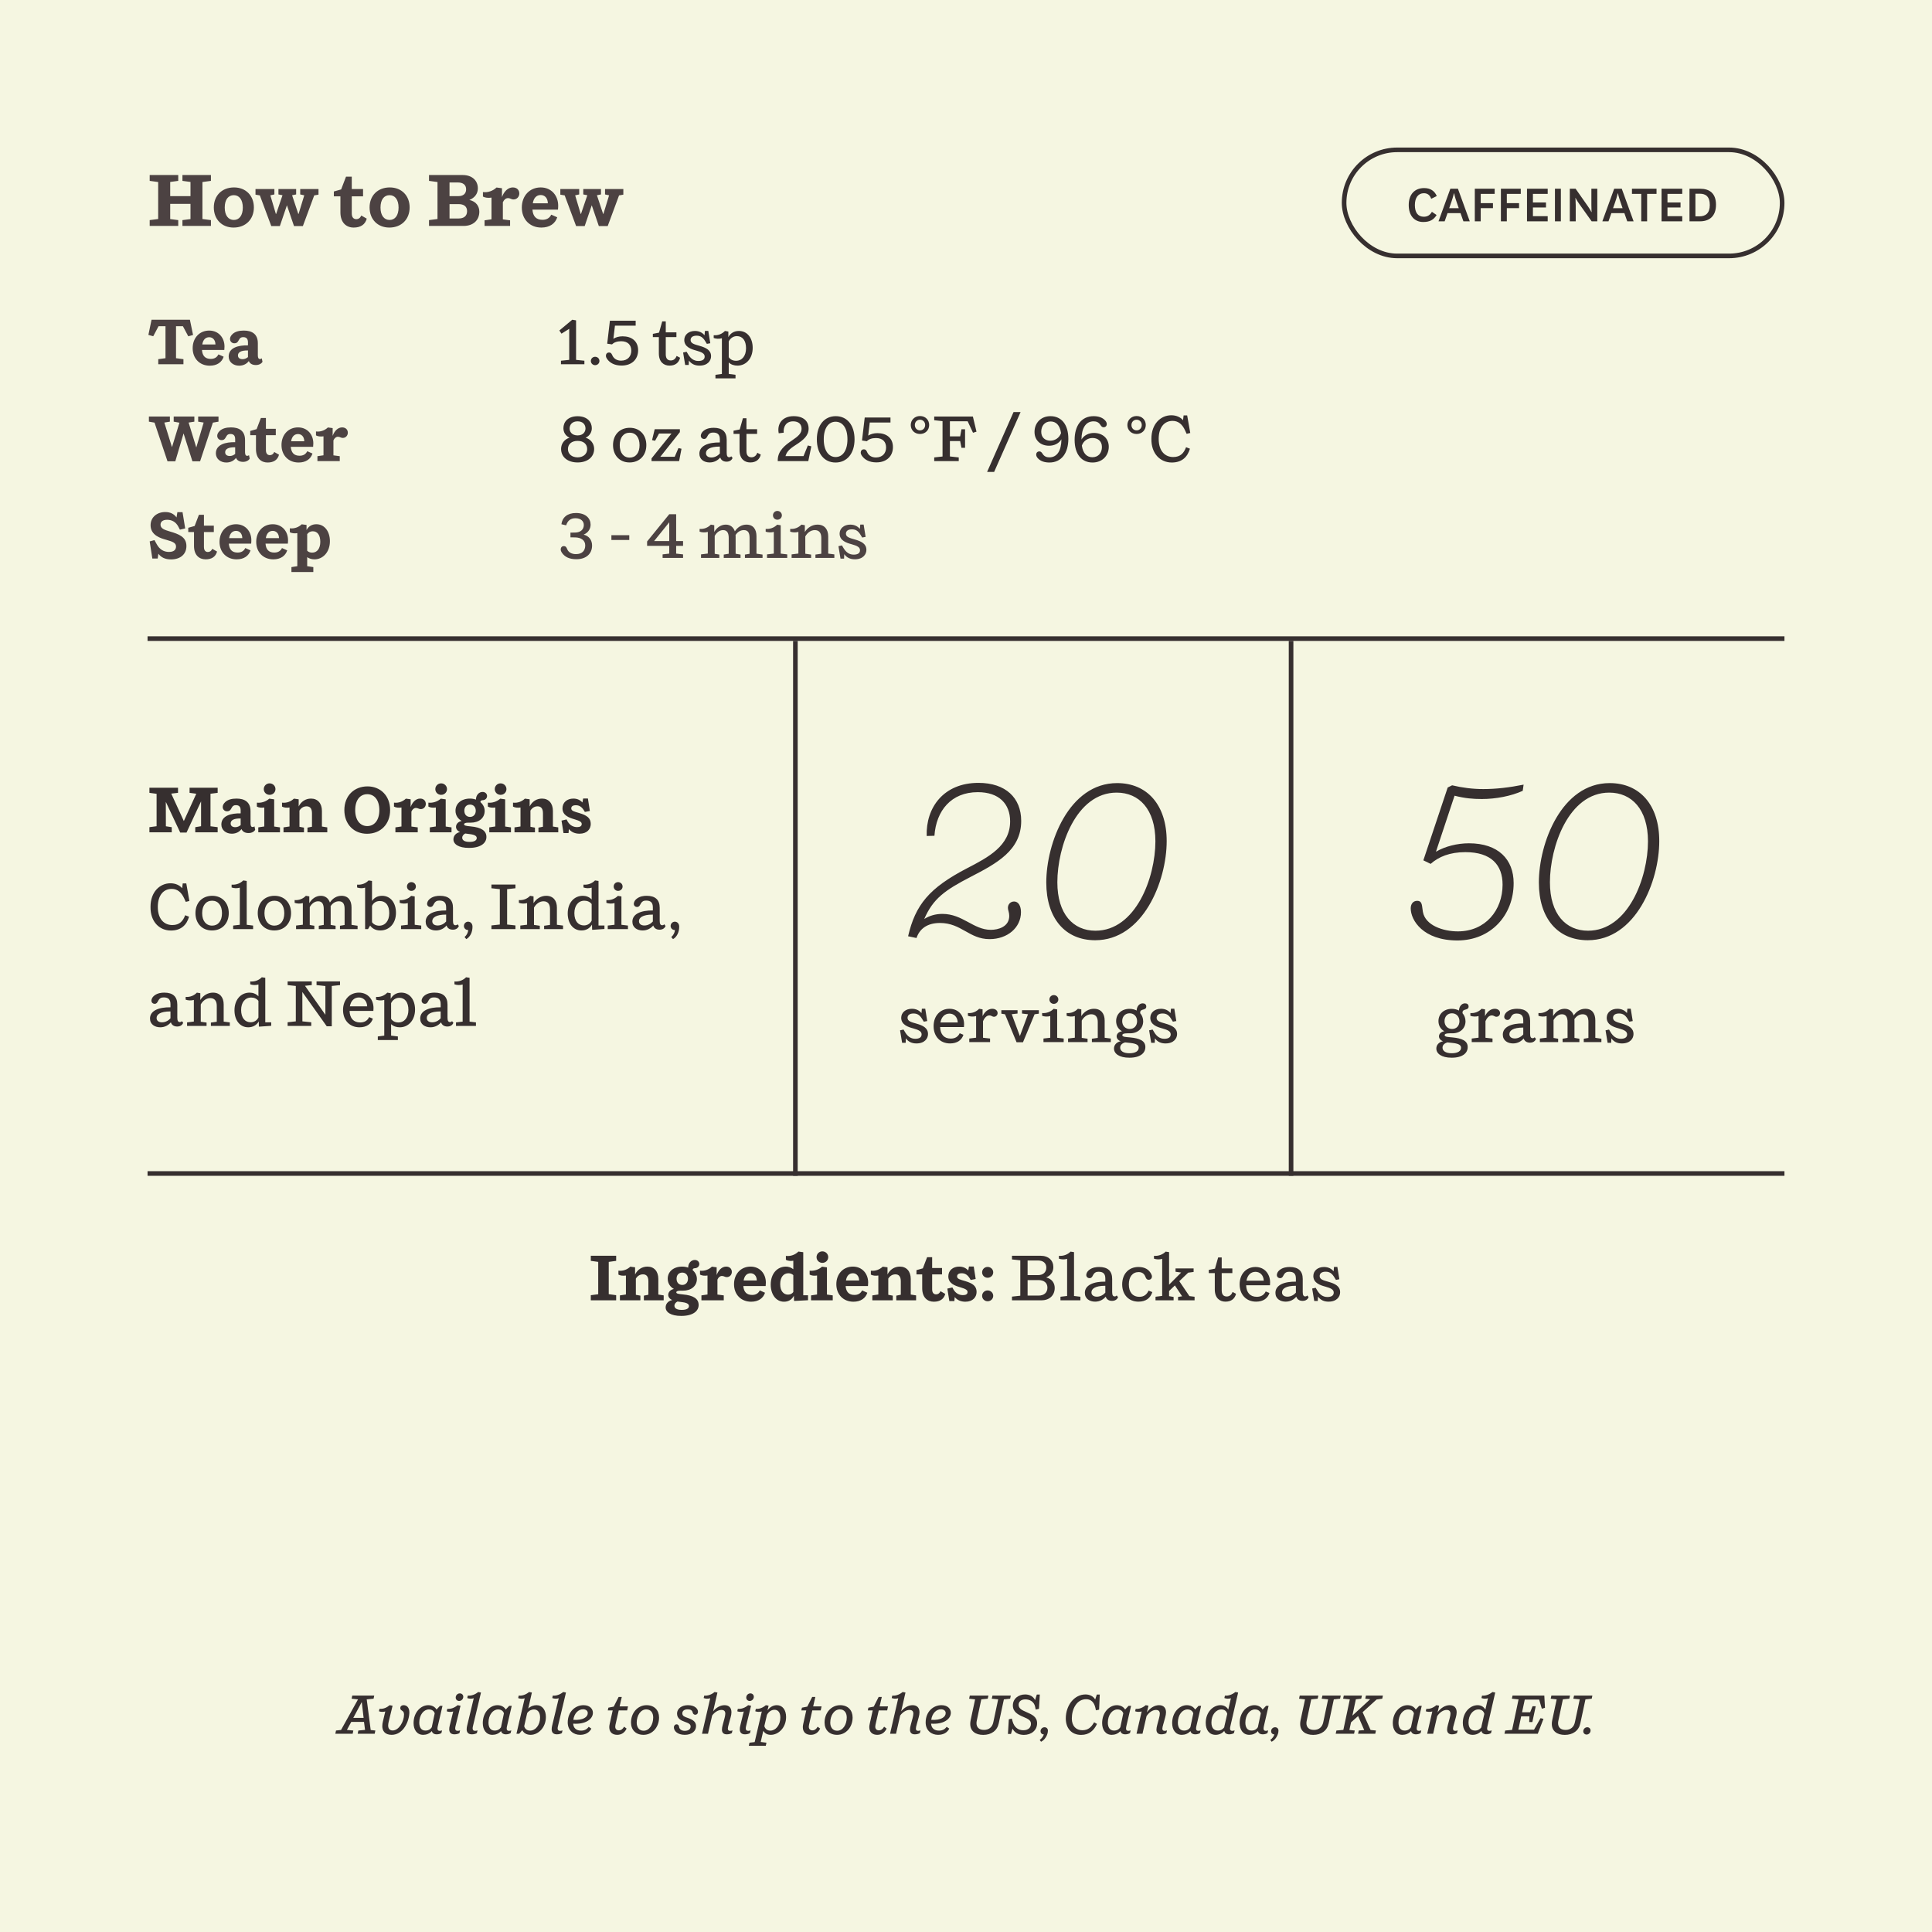 <svg xmlns="http://www.w3.org/2000/svg" fill="none" viewBox="0 0 419 419" height="419" width="419">
<rect fill="#F5F6E1" height="419" width="419"></rect>
<path fill="#4C4242" d="M39.568 47.736L41.312 47.512V44.216H36.912V47.512L38.656 47.736V49H32.464V47.736L34.304 47.496V39.48L32.464 39.224V37.96H38.656V39.224L36.912 39.464V42.536H41.312V39.464L39.568 39.224V37.96H45.744V39.224L43.904 39.48V47.496L45.744 47.736V49H39.568V47.736ZM46.371 44.984C46.371 42.44 48.115 40.648 50.755 40.648C53.315 40.648 55.059 42.44 55.059 44.984C55.059 47.544 53.299 49.352 50.659 49.352C48.099 49.352 46.371 47.544 46.371 44.984ZM48.739 45.016C48.739 46.712 49.523 47.704 50.707 47.704C51.891 47.704 52.659 46.728 52.659 45.016C52.659 43.32 51.891 42.328 50.707 42.328C49.507 42.328 48.739 43.288 48.739 45.016ZM60.387 41H64.227V42.168L63.347 42.344L64.691 46.392H64.755L65.987 42.36L65.107 42.168V41H69.075V42.216L68.147 42.376L65.683 49.032H63.763L62.227 44.52L60.691 49.032H58.835L56.355 42.376L55.411 42.216V41H59.507V42.168L58.627 42.36L59.827 46.392H59.891L61.267 42.344L60.387 42.168V41ZM78.354 46.744L79.538 47.416C79.202 48.696 78.21 49.352 76.706 49.352C75.122 49.352 73.826 48.312 73.826 46.024V42.584H72.402V41.528L73.986 41.08L75.042 38.312H76.29V41H78.738V42.584H76.29V46.296C76.29 47.16 76.706 47.528 77.266 47.528C77.762 47.528 78.13 47.256 78.354 46.744ZM80.152 44.984C80.152 42.44 81.896 40.648 84.536 40.648C87.096 40.648 88.84 42.44 88.84 44.984C88.84 47.544 87.08 49.352 84.44 49.352C81.88 49.352 80.152 47.544 80.152 44.984ZM82.52 45.016C82.52 46.712 83.304 47.704 84.488 47.704C85.672 47.704 86.44 46.728 86.44 45.016C86.44 43.32 85.672 42.328 84.488 42.328C83.288 42.328 82.52 43.288 82.52 45.016ZM103.634 40.84C103.634 42.04 102.93 42.904 101.794 43.368C103.298 43.688 103.954 44.776 103.954 45.912C103.954 47.72 102.674 49 100.53 49H93.042V47.736L94.882 47.496V39.48L93.042 39.224V37.96H100.354C102.402 37.96 103.634 39.176 103.634 40.84ZM99.426 44.264H97.49V47.384H99.442C100.578 47.384 101.298 46.872 101.298 45.8C101.298 44.76 100.594 44.264 99.426 44.264ZM99.314 39.576H97.49V42.536H99.426C100.434 42.536 101.09 42.024 101.09 41.064C101.09 40.088 100.418 39.576 99.314 39.576ZM110.161 42.968C109.697 42.968 109.313 43.304 109.057 43.864V47.576L110.625 47.784V49H105.089V47.784L106.593 47.56V42.856C105.905 42.968 105.185 42.888 104.737 42.632V41.656C105.873 41.8 106.945 41.368 107.681 40.664L108.865 40.824V42.744C109.297 41.528 110.161 40.648 111.217 40.648C112.097 40.648 112.625 41.208 112.625 41.976C112.625 42.632 112.129 43.256 111.377 43.256C110.865 43.256 110.705 42.968 110.161 42.968ZM117.648 47.672C118.544 47.672 119.184 47.304 119.552 46.552L120.848 47.128C120.416 48.472 119.232 49.352 117.408 49.352C114.912 49.352 113.168 47.576 113.168 45.016C113.168 42.456 114.88 40.648 117.264 40.648C119.616 40.648 121.056 42.456 121.056 44.6C121.056 44.824 121.04 45.224 121.008 45.464H115.472C115.584 46.936 116.304 47.672 117.648 47.672ZM117.264 42.296C116.32 42.296 115.728 42.968 115.552 44.088H118.816C118.784 42.856 118.064 42.296 117.264 42.296ZM126.497 41H130.337V42.168L129.457 42.344L130.801 46.392H130.865L132.097 42.36L131.217 42.168V41H135.185V42.216L134.257 42.376L131.793 49.032H129.873L128.337 44.52L126.801 49.032H124.945L122.465 42.376L121.521 42.216V41H125.617V42.168L124.737 42.36L125.937 46.392H126.001L127.377 42.344L126.497 42.168V41Z"></path>
<path fill="#4C4242" d="M33.232 72.924L32.182 72.63L32.868 69.34H41.184L41.87 72.644L40.834 72.938L39.672 70.754H38.174V77.684L39.784 77.894V79H34.324V77.894L35.892 77.684V70.754H34.38L33.232 72.924ZM45.705 77.838C46.489 77.838 47.049 77.516 47.371 76.858L48.505 77.362C48.127 78.538 47.091 79.308 45.495 79.308C43.311 79.308 41.785 77.754 41.785 75.514C41.785 73.274 43.283 71.692 45.369 71.692C47.427 71.692 48.687 73.274 48.687 75.15C48.687 75.346 48.673 75.696 48.645 75.906H43.801C43.899 77.194 44.529 77.838 45.705 77.838ZM45.369 73.134C44.543 73.134 44.025 73.722 43.871 74.702H46.727C46.699 73.624 46.069 73.134 45.369 73.134ZM52.882 71.692C54.617 71.692 55.919 72.42 55.919 74.436V77.082C55.919 77.656 56.102 77.866 56.395 77.866C56.55 77.866 56.675 77.796 56.773 77.712L56.928 78.454C56.76 78.804 56.227 79.168 55.499 79.168C54.743 79.168 54.197 78.874 53.959 78.3C53.568 78.846 52.853 79.308 51.859 79.308C50.599 79.308 49.592 78.51 49.592 77.32C49.592 75.374 51.748 74.856 53.778 74.898V74.254C53.778 73.4 53.371 73.12 52.742 73.12C52.322 73.12 52.056 73.232 51.761 73.806C51.551 74.212 51.342 74.45 50.809 74.45C50.306 74.45 49.886 74.058 49.886 73.526C49.886 73.246 49.983 72.868 50.431 72.448C51.02 71.902 51.873 71.692 52.882 71.692ZM52.602 77.894C53.092 77.894 53.441 77.712 53.778 77.446V76.004C52.224 75.976 51.608 76.424 51.608 77.082C51.608 77.6 51.986 77.894 52.602 77.894Z"></path>
<path fill="#4C4242" d="M36.326 100.042L33.512 91.656L32.294 91.446V90.34H36.844V91.446L35.64 91.642L37.292 96.962H37.306L38.916 91.67L37.67 91.446V90.34H42.15V91.446L40.904 91.642L42.57 97.046L44.166 91.642L42.976 91.446V90.34H47.386V91.446L46.168 91.656L43.396 100.042H41.73L39.812 93.994L38.02 100.042H36.326ZM50.106 92.692C51.842 92.692 53.144 93.42 53.144 95.436V98.082C53.144 98.656 53.326 98.866 53.62 98.866C53.774 98.866 53.9 98.796 53.998 98.712L54.152 99.454C53.984 99.804 53.452 100.168 52.724 100.168C51.968 100.168 51.422 99.874 51.184 99.3C50.792 99.846 50.078 100.308 49.084 100.308C47.824 100.308 46.816 99.51 46.816 98.32C46.816 96.374 48.972 95.856 51.002 95.898V95.254C51.002 94.4 50.596 94.12 49.966 94.12C49.546 94.12 49.28 94.232 48.986 94.806C48.776 95.212 48.566 95.45 48.034 95.45C47.53 95.45 47.11 95.058 47.11 94.526C47.11 94.246 47.208 93.868 47.656 93.448C48.244 92.902 49.098 92.692 50.106 92.692ZM49.826 98.894C50.316 98.894 50.666 98.712 51.002 98.446V97.004C49.448 96.976 48.832 97.424 48.832 98.082C48.832 98.6 49.21 98.894 49.826 98.894ZM59.476 98.026L60.512 98.614C60.218 99.734 59.35 100.308 58.034 100.308C56.648 100.308 55.514 99.398 55.514 97.396V94.386H54.268V93.462L55.654 93.07L56.578 90.648H57.67V93H59.812V94.386H57.67V97.634C57.67 98.39 58.034 98.712 58.524 98.712C58.958 98.712 59.28 98.474 59.476 98.026ZM64.969 98.838C65.753 98.838 66.313 98.516 66.635 97.858L67.769 98.362C67.391 99.538 66.355 100.308 64.759 100.308C62.575 100.308 61.049 98.754 61.049 96.514C61.049 94.274 62.547 92.692 64.633 92.692C66.691 92.692 67.951 94.274 67.951 96.15C67.951 96.346 67.937 96.696 67.909 96.906H63.065C63.163 98.194 63.793 98.838 64.969 98.838ZM64.633 94.134C63.807 94.134 63.289 94.722 63.135 95.702H65.991C65.963 94.624 65.333 94.134 64.633 94.134ZM73.279 94.722C72.873 94.722 72.537 95.016 72.313 95.506V98.754L73.685 98.936V100H68.841V98.936L70.157 98.74V94.624C69.555 94.722 68.925 94.652 68.533 94.428V93.574C69.527 93.7 70.465 93.322 71.109 92.706L72.145 92.846V94.526C72.523 93.462 73.279 92.692 74.203 92.692C74.973 92.692 75.435 93.182 75.435 93.854C75.435 94.428 75.001 94.974 74.343 94.974C73.895 94.974 73.755 94.722 73.279 94.722Z"></path>
<path fill="#4C4242" d="M39.014 114.868L38.664 114.196C38.146 113.216 37.292 112.726 36.256 112.726C35.262 112.726 34.814 113.174 34.814 113.79C34.814 114.644 35.71 114.924 36.83 115.26C38.776 115.834 40.428 116.422 40.428 118.424C40.428 120.188 39.126 121.322 37.096 121.322C35.808 121.322 34.926 120.874 34.352 120.09L34.198 121.126H33.036L32.462 117.416L33.498 117.136L34.002 118.046C34.604 119.138 35.486 119.698 36.648 119.698C37.698 119.698 38.174 119.236 38.174 118.536C38.174 117.78 37.572 117.486 36.046 117.066C34.926 116.758 32.658 116.128 32.658 113.916C32.658 112.138 34.086 111.046 35.85 111.046C36.9 111.046 37.754 111.452 38.286 112.222L38.468 111.074H39.588L40.162 114.602L39.014 114.868ZM46.036 119.026L47.072 119.614C46.778 120.734 45.91 121.308 44.594 121.308C43.208 121.308 42.074 120.398 42.074 118.396V115.386H40.828V114.462L42.214 114.07L43.138 111.648H44.23V114H46.372V115.386H44.23V118.634C44.23 119.39 44.594 119.712 45.084 119.712C45.518 119.712 45.84 119.474 46.036 119.026ZM51.529 119.838C52.313 119.838 52.873 119.516 53.196 118.858L54.33 119.362C53.952 120.538 52.916 121.308 51.319 121.308C49.136 121.308 47.609 119.754 47.609 117.514C47.609 115.274 49.108 113.692 51.194 113.692C53.252 113.692 54.511 115.274 54.511 117.15C54.511 117.346 54.498 117.696 54.469 117.906H49.626C49.724 119.194 50.353 119.838 51.529 119.838ZM51.194 115.134C50.367 115.134 49.849 115.722 49.696 116.702H52.551C52.523 115.624 51.894 115.134 51.194 115.134ZM59.486 119.838C60.27 119.838 60.831 119.516 61.153 118.858L62.286 119.362C61.908 120.538 60.873 121.308 59.276 121.308C57.093 121.308 55.566 119.754 55.566 117.514C55.566 115.274 57.065 113.692 59.151 113.692C61.209 113.692 62.468 115.274 62.468 117.15C62.468 117.346 62.455 117.696 62.426 117.906H57.583C57.681 119.194 58.31 119.838 59.486 119.838ZM59.151 115.134C58.325 115.134 57.806 115.722 57.653 116.702H60.508C60.48 115.624 59.85 115.134 59.151 115.134ZM63.205 122.988L64.479 122.792V115.624C63.877 115.722 63.247 115.652 62.855 115.428V114.574C63.849 114.7 64.801 114.322 65.431 113.706L66.481 113.846V114.952C66.901 114.14 67.657 113.692 68.609 113.692C70.387 113.692 71.549 115.26 71.549 117.374C71.549 119.754 70.023 121.308 68.203 121.308C67.629 121.308 67.069 121.154 66.621 120.832V122.792L67.951 122.988V124.052H63.205V122.988ZM67.699 119.852C68.763 119.852 69.463 118.984 69.463 117.5C69.463 116.044 68.847 115.218 67.825 115.218C67.279 115.218 66.873 115.484 66.621 115.848V119.432C66.887 119.712 67.265 119.852 67.699 119.852Z"></path>
<path fill="#362F2F" d="M121.658 78.23L123.45 78.048V71.314L121.77 72.364L121.308 71.678L124.108 69.34L124.934 69.48V78.048L126.74 78.23V79H121.658V78.23ZM128.14 78.286C128.14 77.768 128.56 77.376 129.064 77.376C129.596 77.376 130.002 77.768 130.002 78.286C130.002 78.79 129.596 79.196 129.064 79.196C128.56 79.196 128.14 78.79 128.14 78.286ZM134.808 79.28C133.324 79.28 132.274 78.734 131.644 77.824C131.518 77.642 131.406 77.39 131.406 77.152C131.406 76.76 131.658 76.452 132.078 76.452C132.568 76.452 132.666 76.788 132.848 77.166C133.156 77.782 133.786 78.216 134.696 78.216C136.152 78.216 136.908 77.25 136.908 76.06C136.908 74.842 136.194 74.002 134.71 74.002C133.814 74.002 133.156 74.254 132.736 74.688L131.686 74.534L132.274 69.55H137.86V70.628H133.366L133.03 73.47C133.562 73.134 134.234 72.938 135.032 72.938C136.95 72.938 138.392 73.946 138.392 75.962C138.392 77.936 137.02 79.28 134.808 79.28ZM146.739 77.194L147.495 77.586C147.229 78.664 146.459 79.294 145.199 79.294C143.939 79.294 142.889 78.482 142.889 76.662V73.106H141.587V72.406L142.931 72.14L143.617 69.704H144.387V72.084H146.697V73.106H144.387V76.858C144.387 77.796 144.835 78.174 145.479 78.174C146.081 78.174 146.515 77.81 146.739 77.194ZM154.043 74.436L153.301 74.576L152.923 73.96C152.433 73.162 151.915 72.798 151.075 72.798C150.123 72.798 149.773 73.246 149.773 73.75C149.773 74.478 150.613 74.688 151.649 74.982C153.189 75.416 154.211 75.962 154.211 77.264C154.211 78.174 153.525 79.294 151.705 79.294C150.711 79.294 149.955 78.944 149.409 78.188L149.367 79.154H148.597L148.149 76.452L148.905 76.284L149.255 76.872C149.801 77.782 150.501 78.286 151.453 78.286C152.335 78.286 152.825 77.964 152.825 77.334C152.825 76.676 152.223 76.368 151.005 76.032C149.969 75.752 148.401 75.276 148.401 73.736C148.401 72.588 149.367 71.776 150.711 71.776C151.649 71.776 152.335 72.154 152.797 72.714L152.881 71.762H153.609L154.043 74.436ZM159.626 78.244C160.928 78.244 161.796 77.194 161.796 75.528C161.796 73.876 161.054 72.896 159.808 72.896C158.996 72.896 158.352 73.4 158.044 74.058V77.46C158.38 77.978 158.954 78.244 159.626 78.244ZM155.16 81.282L156.56 81.1V73.358C155.972 73.526 155.286 73.484 154.782 73.302V72.7C155.734 72.784 156.602 72.42 157.218 71.776L157.96 71.902V73.12C158.408 72.266 159.206 71.776 160.242 71.776C162.076 71.776 163.238 73.302 163.238 75.444C163.238 77.74 161.81 79.294 159.934 79.294C159.206 79.294 158.52 79.07 158.044 78.608V81.1L159.514 81.282V82.052H155.16V81.282Z"></path>
<path fill="#362F2F" d="M125.27 100.294C123.156 100.294 121.686 99.16 121.686 97.354C121.686 96.22 122.428 95.24 123.52 94.932C122.624 94.512 122.19 93.714 122.19 92.86C122.19 91.53 123.142 90.27 125.27 90.27C127.384 90.27 128.35 91.53 128.35 92.86C128.35 93.714 127.902 94.512 127.006 94.932C128.112 95.254 128.854 96.22 128.854 97.354C128.854 99.16 127.37 100.294 125.27 100.294ZM125.27 94.428C126.516 94.428 126.978 93.602 126.978 92.93C126.978 92.076 126.404 91.376 125.27 91.376C124.122 91.376 123.534 92.076 123.534 92.93C123.534 93.602 123.982 94.428 125.27 94.428ZM123.17 97.396C123.17 98.488 124.052 99.188 125.27 99.188C126.446 99.188 127.342 98.488 127.342 97.396C127.342 96.318 126.558 95.618 125.27 95.618C123.968 95.618 123.17 96.318 123.17 97.396ZM132.949 96.528C132.949 94.316 134.391 92.776 136.589 92.776C138.731 92.776 140.173 94.316 140.173 96.528C140.173 98.74 138.731 100.294 136.533 100.294C134.377 100.294 132.949 98.74 132.949 96.528ZM134.405 96.542C134.405 98.208 135.245 99.244 136.561 99.244C137.877 99.244 138.703 98.222 138.703 96.542C138.703 94.876 137.877 93.84 136.561 93.84C135.245 93.84 134.405 94.862 134.405 96.542ZM143.206 99.062H146.328L147.14 97.172L147.798 97.326L147.28 100H141.302V99.412L145.628 94.022H142.926L142.072 95.59L141.414 95.45L141.988 93.084H147.448V93.714L143.206 99.062ZM154.282 99.216C155.052 99.216 155.71 98.81 156.116 98.348V96.85C153.848 96.85 153.106 97.536 153.106 98.278C153.106 98.866 153.554 99.216 154.282 99.216ZM154.772 92.776C156.648 92.776 157.6 93.644 157.6 95.38V98.208C157.6 98.908 157.796 99.16 158.146 99.16C158.37 99.16 158.496 99.062 158.58 98.95L158.874 99.314C158.692 99.79 158.258 100.126 157.572 100.126C156.9 100.126 156.396 99.818 156.2 99.216C155.738 99.776 154.954 100.294 153.904 100.294C152.728 100.294 151.678 99.664 151.678 98.39C151.678 96.668 153.596 95.926 156.116 95.954V95.268C156.116 94.19 155.584 93.812 154.66 93.812C154.142 93.812 153.764 93.952 153.442 94.568C153.246 94.946 153.106 95.198 152.7 95.198C152.28 95.198 151.986 94.904 151.986 94.512C151.986 94.288 152.098 93.784 152.7 93.35C153.358 92.874 154.142 92.776 154.772 92.776ZM164.239 98.194L164.995 98.586C164.729 99.664 163.959 100.294 162.699 100.294C161.439 100.294 160.389 99.482 160.389 97.662V94.106H159.087V93.406L160.431 93.14L161.117 90.704H161.887V93.084H164.197V94.106H161.887V97.858C161.887 98.796 162.335 99.174 162.979 99.174C163.581 99.174 164.015 98.81 164.239 98.194ZM172.469 96.57C171.055 97.466 170.565 98.124 170.355 98.922H174.261L175.199 96.612L175.955 96.794L175.297 100H168.675V99.706C168.731 97.774 170.201 96.584 171.713 95.562C173.211 94.554 173.841 93.938 173.841 92.972C173.841 92.034 173.239 91.376 172.007 91.376C170.551 91.376 169.837 92.468 169.963 93.84L168.885 93.966C168.479 91.95 169.655 90.256 172.119 90.256C174.317 90.256 175.367 91.39 175.367 92.958C175.367 94.442 174.345 95.38 172.469 96.57ZM177.153 95.282C177.153 92.16 178.819 90.256 181.255 90.256C183.691 90.256 185.329 92.16 185.329 95.282C185.329 98.39 183.649 100.308 181.213 100.308C178.763 100.308 177.153 98.39 177.153 95.282ZM178.651 95.268C178.651 97.83 179.785 99.118 181.227 99.118C182.669 99.118 183.789 97.83 183.789 95.268C183.789 92.72 182.669 91.46 181.213 91.46C179.785 91.46 178.651 92.72 178.651 95.268ZM190.07 100.28C188.586 100.28 187.536 99.734 186.906 98.824C186.78 98.642 186.668 98.39 186.668 98.152C186.668 97.76 186.92 97.452 187.34 97.452C187.83 97.452 187.928 97.788 188.11 98.166C188.418 98.782 189.048 99.216 189.958 99.216C191.414 99.216 192.17 98.25 192.17 97.06C192.17 95.842 191.456 95.002 189.972 95.002C189.076 95.002 188.418 95.254 187.998 95.688L186.948 95.534L187.536 90.55H193.122V91.628H188.628L188.292 94.47C188.824 94.134 189.496 93.938 190.294 93.938C192.212 93.938 193.654 94.946 193.654 96.962C193.654 98.936 192.282 100.28 190.07 100.28ZM197.521 92.174C197.521 91.096 198.361 90.228 199.523 90.228C200.713 90.228 201.511 91.082 201.511 92.174C201.511 93.266 200.699 94.12 199.523 94.12C198.361 94.12 197.521 93.28 197.521 92.174ZM200.643 92.174C200.643 91.53 200.181 91.026 199.523 91.026C198.865 91.026 198.403 91.53 198.403 92.174C198.403 92.832 198.865 93.336 199.523 93.336C200.181 93.336 200.643 92.832 200.643 92.174ZM207.926 99.202V100H202.606V99.202L204.412 99.006V91.334L202.606 91.138V90.34H210.992L211.776 93.616L211.02 93.854L209.858 91.362H206.008V94.638H208.234L208.514 93.098H209.298V97.116H208.514L208.234 95.66H206.008V98.992L207.926 99.202ZM221.34 89.36L215.6 102.352H214.074L219.814 89.36H221.34ZM227.79 95.576C228.728 95.576 229.722 95.03 230.114 93.924C229.848 92.16 228.994 91.404 227.846 91.404C226.572 91.404 225.816 92.37 225.816 93.644C225.816 94.988 226.782 95.576 227.79 95.576ZM227.58 99.188C229.288 99.188 230.17 97.718 230.198 95.268C229.638 96.192 228.616 96.668 227.51 96.668C225.718 96.668 224.36 95.534 224.36 93.672C224.36 91.754 225.718 90.256 227.818 90.256C230.142 90.256 231.696 92.006 231.696 95.17C231.696 98.194 230.254 100.308 227.58 100.308C226.6 100.308 225.634 100.042 225.046 99.342C224.864 99.132 224.724 98.88 224.724 98.6C224.724 98.166 225.018 97.9 225.41 97.9C225.732 97.9 225.9 98.096 226.11 98.418C226.474 98.992 226.964 99.188 227.58 99.188ZM237.173 91.376C235.451 91.376 234.569 92.86 234.541 95.324C235.101 94.386 236.123 93.896 237.243 93.896C239.077 93.896 240.463 95.03 240.463 96.892C240.463 98.81 239.077 100.308 236.935 100.308C234.611 100.308 233.057 98.558 233.057 95.394C233.057 92.37 234.499 90.256 237.173 90.256C238.153 90.256 239.119 90.522 239.707 91.222C239.889 91.432 240.029 91.684 240.029 91.964C240.029 92.398 239.735 92.664 239.343 92.664C239.021 92.664 238.853 92.468 238.643 92.146C238.279 91.572 237.789 91.376 237.173 91.376ZM236.949 94.988C235.997 94.988 235.003 95.534 234.625 96.64C234.891 98.418 235.759 99.16 236.907 99.16C238.223 99.16 238.979 98.208 238.979 96.934C238.979 95.59 237.999 94.988 236.949 94.988ZM244.498 92.174C244.498 91.096 245.338 90.228 246.5 90.228C247.69 90.228 248.488 91.082 248.488 92.174C248.488 93.266 247.676 94.12 246.5 94.12C245.338 94.12 244.498 93.28 244.498 92.174ZM247.62 92.174C247.62 91.53 247.158 91.026 246.5 91.026C245.842 91.026 245.38 91.53 245.38 92.174C245.38 92.832 245.842 93.336 246.5 93.336C247.158 93.336 247.62 92.832 247.62 92.174ZM254.132 100.308C251.682 100.308 249.652 98.446 249.708 95.156C249.708 91.964 251.696 90.06 254.034 90.06C255.084 90.06 256.022 90.466 256.568 91.138L256.694 90.088H257.464L258.136 93.896L257.352 94.092L257.016 93.35C256.414 92.02 255.546 91.278 254.3 91.278C252.55 91.278 251.29 92.636 251.29 95.184C251.29 97.886 252.704 99.118 254.44 99.118C255.98 99.118 256.736 98.292 257.226 96.99L258.066 97.312C257.548 99.076 256.358 100.308 254.132 100.308Z"></path>
<path fill="#4C4242" d="M125.004 121.28C123.45 121.28 122.484 120.776 121.854 119.866C121.728 119.684 121.602 119.404 121.602 119.166C121.602 118.774 121.84 118.438 122.26 118.438C122.778 118.438 122.876 118.788 123.044 119.166C123.324 119.796 123.996 120.174 124.906 120.174C126.278 120.174 126.922 119.404 126.922 118.284C126.922 117.15 125.984 116.562 124.724 116.548L123.716 116.534V115.512L124.71 115.498C125.97 115.484 126.614 114.784 126.614 113.846C126.614 113.048 125.998 112.39 124.78 112.39C123.786 112.39 123.1 112.894 122.792 113.93L121.756 113.692C121.938 112.208 123.058 111.256 124.906 111.256C127.076 111.256 128.084 112.46 128.084 113.776C128.084 114.616 127.65 115.484 126.586 115.946C127.762 116.254 128.406 117.15 128.406 118.312C128.406 120.104 127.118 121.28 125.004 121.28ZM132.596 116.072H136.474V117.108H132.596V116.072ZM143.7 120.23L145.142 120.062V118.382H140.34V117.43L145.142 111.522H146.64V117.346H148.138V118.382H146.64V120.062L148.138 120.23V121H143.7V120.23ZM141.852 117.346H145.142V113.272L141.852 117.346ZM156.962 120.272L158.04 120.09V116.674C158.04 115.596 157.69 114.966 156.822 114.966C156.038 114.966 155.394 115.512 155.002 116.226V120.104L155.996 120.272V121H152.034V120.23L153.504 120.048V115.358C152.916 115.526 152.23 115.484 151.726 115.302V114.7C152.678 114.784 153.546 114.42 154.162 113.776L154.904 113.902V115.358C155.478 114.378 156.388 113.776 157.41 113.776C158.404 113.776 159.076 114.364 159.37 115.232C159.93 114.364 160.812 113.776 161.89 113.776C163.388 113.776 164.06 114.84 164.06 116.296V120.076L165.376 120.272V121H161.554V120.272L162.562 120.104V116.632C162.562 115.54 162.212 114.966 161.316 114.966C160.644 114.966 159.986 115.316 159.524 116.03C159.524 116.128 159.538 116.24 159.538 116.352V120.09L160.602 120.272V121H156.962V120.272ZM167.636 111.76C167.636 111.228 168.056 110.808 168.588 110.808C169.134 110.808 169.568 111.228 169.568 111.76C169.568 112.292 169.134 112.712 168.588 112.712C168.056 112.712 167.636 112.292 167.636 111.76ZM166.348 120.23L167.818 120.062V115.358C167.23 115.526 166.544 115.484 166.054 115.302V114.7C166.95 114.784 167.888 114.462 168.546 113.79L169.316 113.916V120.062L170.73 120.23V121H166.348V120.23ZM176.846 120.272L178.12 120.09V116.632C178.12 115.54 177.616 114.966 176.706 114.966C175.852 114.966 175.096 115.526 174.648 116.338V120.09L175.908 120.272V121H171.68V120.23L173.15 120.048V115.358C172.562 115.526 171.876 115.484 171.372 115.302V114.7C172.324 114.784 173.192 114.42 173.808 113.776L174.55 113.902V115.372C175.152 114.392 176.188 113.776 177.294 113.776C178.848 113.776 179.618 114.854 179.618 116.324V120.062L180.948 120.23V121H176.846V120.272ZM187.731 116.436L186.989 116.576L186.611 115.96C186.121 115.162 185.603 114.798 184.763 114.798C183.811 114.798 183.461 115.246 183.461 115.75C183.461 116.478 184.301 116.688 185.337 116.982C186.877 117.416 187.899 117.962 187.899 119.264C187.899 120.174 187.213 121.294 185.393 121.294C184.399 121.294 183.643 120.944 183.097 120.188L183.055 121.154H182.285L181.837 118.452L182.593 118.284L182.943 118.872C183.489 119.782 184.189 120.286 185.141 120.286C186.023 120.286 186.513 119.964 186.513 119.334C186.513 118.676 185.911 118.368 184.693 118.032C183.657 117.752 182.089 117.276 182.089 115.736C182.089 114.588 183.055 113.776 184.399 113.776C185.337 113.776 186.023 114.154 186.485 114.714L186.569 113.762H187.297L187.731 116.436Z"></path>
<rect stroke="#362F2F" rx="11.5" height="23" width="95" y="32.5" x="291.5"></rect>
<path fill="#362F2F" d="M310.544 45.936L311.564 46.632C310.928 47.652 310.124 48.144 308.66 48.144C306.8 48.144 305.516 46.824 305.516 44.472C305.516 42.12 306.836 40.788 308.864 40.788C310.208 40.788 311.108 41.388 311.6 42.516L310.388 43.116C310.124 42.324 309.596 41.904 308.804 41.904C307.568 41.904 306.848 42.888 306.848 44.484C306.848 46.068 307.496 47.004 308.78 47.004C309.572 47.004 310.112 46.68 310.544 45.936ZM317.375 48L316.751 46.224H313.931L313.307 48H311.975L314.543 40.932H316.187L318.755 48H317.375ZM314.759 43.824L314.291 45.156H316.367L315.911 43.836C315.515 42.72 315.359 41.928 315.359 41.928H315.311C315.311 41.928 315.143 42.708 314.759 43.824ZM321.131 48H319.847V40.932H324.155V42.048H321.131V44.052H323.783V45.144H321.131V48ZM326.791 48H325.507V40.932H329.815V42.048H326.791V44.052H329.443V45.144H326.791V48ZM335.655 46.884V48H331.167V40.932H335.655V42.048H332.451V43.908H335.283V45H332.451V46.884H335.655ZM337.226 40.932H338.51V48H337.226V40.932ZM341.709 40.932L344.397 44.772C344.817 45.36 345.129 45.984 345.129 45.984H345.177C345.177 45.984 345.129 45.276 345.129 44.388V40.932H346.413V48H345.189L342.477 44.196C342.021 43.572 341.709 42.936 341.709 42.936H341.661C341.661 42.936 341.733 43.632 341.733 44.58V48H340.449V40.932H341.709ZM352.907 48L352.283 46.224H349.463L348.839 48H347.507L350.075 40.932H351.719L354.287 48H352.907ZM350.291 43.824L349.823 45.156H351.899L351.443 43.836C351.047 42.72 350.891 41.928 350.891 41.928H350.843C350.843 41.928 350.675 42.708 350.291 43.824ZM357.217 48H355.945V42.048H353.929V40.932H359.257V42.048H357.217V48ZM364.835 46.884V48H360.347V40.932H364.835V42.048H361.631V43.908H364.463V45H361.631V46.884H364.835ZM367.69 46.92H368.554C369.898 46.92 370.81 46.248 370.81 44.448C370.81 42.576 369.874 42.012 368.662 42.012H367.69V46.92ZM368.674 48H366.406V40.932H368.734C370.714 40.932 372.154 41.904 372.154 44.388C372.154 47.004 370.606 48 368.674 48Z"></path>
<line stroke="#362F2F" y2="138.5" x2="387" y1="138.5" x1="32"></line>
<path fill="#362F2F" d="M41.114 170.84H47.204V171.946L45.65 172.142V179.198L47.204 179.394V180.5H42.346V179.394L43.606 179.184V173.794L40.456 180.556H39.084L35.962 173.906L35.976 179.198L37.25 179.394V180.5H32.406V179.394L33.96 179.184V172.156L32.406 171.946V170.84H38.608V171.946L37.138 172.114L39.868 178.064L42.57 172.142L41.114 171.946V170.84ZM51.296 173.192C53.032 173.192 54.334 173.92 54.334 175.936V178.582C54.334 179.156 54.516 179.366 54.81 179.366C54.964 179.366 55.09 179.296 55.188 179.212L55.342 179.954C55.174 180.304 54.642 180.668 53.914 180.668C53.158 180.668 52.612 180.374 52.374 179.8C51.982 180.346 51.268 180.808 50.274 180.808C49.014 180.808 48.006 180.01 48.006 178.82C48.006 176.874 50.162 176.356 52.192 176.398V175.754C52.192 174.9 51.786 174.62 51.156 174.62C50.736 174.62 50.47 174.732 50.176 175.306C49.966 175.712 49.756 175.95 49.224 175.95C48.72 175.95 48.3 175.558 48.3 175.026C48.3 174.746 48.398 174.368 48.846 173.948C49.434 173.402 50.288 173.192 51.296 173.192ZM51.016 179.394C51.506 179.394 51.856 179.212 52.192 178.946V177.504C50.638 177.476 50.022 177.924 50.022 178.582C50.022 179.1 50.4 179.394 51.016 179.394ZM56.017 179.436L57.319 179.24V175.124C56.717 175.222 56.087 175.152 55.709 174.928V174.074C56.619 174.186 57.683 173.864 58.397 173.206L59.461 173.36V179.254L60.721 179.436V180.5H56.017V179.436ZM57.207 171.134C57.207 170.448 57.767 169.888 58.467 169.888C59.181 169.888 59.741 170.448 59.741 171.134C59.741 171.834 59.181 172.38 58.467 172.38C57.767 172.38 57.207 171.834 57.207 171.134ZM66.68 179.492L67.66 179.296V176.384C67.66 175.32 67.226 174.872 66.484 174.872C65.826 174.872 65.294 175.222 64.944 175.796V179.31L65.924 179.492V180.5H61.486V179.436L62.788 179.24V175.124C62.186 175.222 61.556 175.152 61.164 174.928V174.074C62.158 174.2 63.096 173.822 63.74 173.206L64.776 173.346V174.9C65.294 173.836 66.288 173.192 67.45 173.192C68.92 173.192 69.816 174.242 69.816 175.866V179.254L70.978 179.436V180.5H66.68V179.492ZM77.033 175.698C77.033 177.938 78.153 179.156 79.651 179.156C81.149 179.156 82.269 177.938 82.269 175.698C82.269 173.444 81.149 172.24 79.651 172.24C78.139 172.24 77.033 173.444 77.033 175.698ZM84.607 175.684C84.607 178.778 82.521 180.822 79.595 180.822C76.767 180.822 74.681 178.778 74.681 175.684C74.681 172.59 76.795 170.546 79.707 170.546C82.521 170.546 84.607 172.59 84.607 175.684ZM90.191 175.222C89.785 175.222 89.449 175.516 89.225 176.006V179.254L90.597 179.436V180.5H85.753V179.436L87.069 179.24V175.124C86.467 175.222 85.837 175.152 85.445 174.928V174.074C86.439 174.2 87.377 173.822 88.021 173.206L89.057 173.346V175.026C89.435 173.962 90.191 173.192 91.115 173.192C91.885 173.192 92.347 173.682 92.347 174.354C92.347 174.928 91.913 175.474 91.255 175.474C90.807 175.474 90.667 175.222 90.191 175.222ZM93.219 179.436L94.52 179.24V175.124C93.918 175.222 93.288 175.152 92.91 174.928V174.074C93.82 174.186 94.885 173.864 95.599 173.206L96.662 173.36V179.254L97.922 179.436V180.5H93.219V179.436ZM94.409 171.134C94.409 170.448 94.969 169.888 95.668 169.888C96.382 169.888 96.942 170.448 96.942 171.134C96.942 171.834 96.382 172.38 95.668 172.38C94.969 172.38 94.409 171.834 94.409 171.134ZM102.089 178.414H101.529C100.899 178.414 100.647 178.568 100.647 178.764C100.647 179.044 101.039 179.128 102.075 179.226C104.385 179.436 105.491 180.164 105.491 181.522C105.491 182.754 104.385 183.888 101.711 183.888C99.457 183.888 98.337 183.076 98.337 182.04C98.337 181.312 98.827 180.64 99.779 180.444C99.233 180.234 98.897 179.786 98.897 179.338C98.897 178.778 99.275 178.232 100.129 178.036C99.415 177.672 98.785 176.888 98.785 175.838C98.785 174.27 100.045 173.192 101.949 173.192C102.411 173.192 102.831 173.276 103.223 173.416V173.402C103.223 172.478 103.839 171.75 104.665 171.75C105.211 171.75 105.631 172.128 105.631 172.632C105.631 173.122 105.253 173.528 104.679 173.542C104.329 173.556 104.189 173.71 104.189 173.962C104.763 174.452 105.113 175.124 105.113 175.852C105.113 177.434 103.853 178.414 102.089 178.414ZM101.949 174.494C101.221 174.494 100.703 174.97 100.703 175.81C100.703 176.692 101.235 177.168 101.949 177.168C102.621 177.168 103.181 176.678 103.181 175.824C103.181 174.97 102.621 174.494 101.949 174.494ZM101.963 180.906L100.899 180.766C100.465 180.976 100.241 181.354 100.241 181.662C100.241 182.152 100.633 182.586 101.823 182.586C102.957 182.586 103.391 182.208 103.391 181.76C103.391 181.41 103.153 181.06 101.963 180.906ZM106.111 179.436L107.413 179.24V175.124C106.811 175.222 106.181 175.152 105.803 174.928V174.074C106.713 174.186 107.777 173.864 108.491 173.206L109.555 173.36V179.254L110.815 179.436V180.5H106.111V179.436ZM107.301 171.134C107.301 170.448 107.861 169.888 108.561 169.888C109.275 169.888 109.835 170.448 109.835 171.134C109.835 171.834 109.275 172.38 108.561 172.38C107.861 172.38 107.301 171.834 107.301 171.134ZM116.774 179.492L117.754 179.296V176.384C117.754 175.32 117.32 174.872 116.578 174.872C115.92 174.872 115.388 175.222 115.038 175.796V179.31L116.018 179.492V180.5H111.58V179.436L112.882 179.24V175.124C112.28 175.222 111.65 175.152 111.258 174.928V174.074C112.252 174.2 113.19 173.822 113.834 173.206L114.87 173.346V174.9C115.388 173.836 116.382 173.192 117.544 173.192C119.014 173.192 119.91 174.242 119.91 175.866V179.254L121.072 179.436V180.5H116.774V179.492ZM127.923 175.88L126.845 176.09L126.551 175.614C126.089 174.928 125.571 174.634 124.885 174.634C124.129 174.634 123.891 174.956 123.891 175.32C123.891 175.894 124.591 176.02 125.669 176.342C127.293 176.832 128.119 177.42 128.119 178.694C128.119 179.8 127.321 180.808 125.683 180.808C124.787 180.808 123.961 180.514 123.373 179.8L123.303 180.668H122.211L121.777 177.966L122.869 177.714L123.135 178.204C123.625 179.016 124.367 179.38 125.151 179.38C125.823 179.38 126.159 179.156 126.159 178.708C126.159 178.246 125.725 178.022 124.605 177.686C123.471 177.35 121.987 176.874 121.987 175.306C121.987 174.018 122.995 173.192 124.353 173.192C125.165 173.192 125.837 173.5 126.313 174.046L126.467 173.178H127.503L127.923 175.88Z"></path>
<path fill="#362F2F" d="M37.068 201.808C34.618 201.808 32.588 199.946 32.644 196.656C32.644 193.464 34.632 191.56 36.97 191.56C38.02 191.56 38.958 191.966 39.504 192.638L39.63 191.588H40.4L41.072 195.396L40.288 195.592L39.952 194.85C39.35 193.52 38.482 192.778 37.236 192.778C35.486 192.778 34.226 194.136 34.226 196.684C34.226 199.386 35.64 200.618 37.376 200.618C38.916 200.618 39.672 199.792 40.162 198.49L41.002 198.812C40.484 200.576 39.294 201.808 37.068 201.808ZM42.39 198.028C42.39 195.816 43.832 194.276 46.03 194.276C48.172 194.276 49.614 195.816 49.614 198.028C49.614 200.24 48.172 201.794 45.974 201.794C43.818 201.794 42.39 200.24 42.39 198.028ZM43.846 198.042C43.846 199.708 44.686 200.744 46.002 200.744C47.318 200.744 48.144 199.722 48.144 198.042C48.144 196.376 47.318 195.34 46.002 195.34C44.686 195.34 43.846 196.362 43.846 198.042ZM50.565 200.73L52.007 200.562V192.512C51.419 192.694 50.733 192.652 50.229 192.47V191.854C51.209 191.938 52.119 191.588 52.749 190.944L53.505 191.056V200.562L54.891 200.73V201.5H50.565V200.73ZM55.898 198.028C55.898 195.816 57.34 194.276 59.538 194.276C61.68 194.276 63.122 195.816 63.122 198.028C63.122 200.24 61.68 201.794 59.482 201.794C57.326 201.794 55.898 200.24 55.898 198.028ZM57.354 198.042C57.354 199.708 58.194 200.744 59.51 200.744C60.826 200.744 61.652 199.722 61.652 198.042C61.652 196.376 60.826 195.34 59.51 195.34C58.194 195.34 57.354 196.362 57.354 198.042ZM69.137 200.772L70.215 200.59V197.174C70.215 196.096 69.865 195.466 68.997 195.466C68.213 195.466 67.569 196.012 67.177 196.726V200.604L68.171 200.772V201.5H64.209V200.73L65.679 200.548V195.858C65.091 196.026 64.405 195.984 63.901 195.802V195.2C64.853 195.284 65.721 194.92 66.337 194.276L67.079 194.402V195.858C67.653 194.878 68.563 194.276 69.585 194.276C70.579 194.276 71.251 194.864 71.545 195.732C72.105 194.864 72.987 194.276 74.065 194.276C75.563 194.276 76.235 195.34 76.235 196.796V200.576L77.551 200.772V201.5H73.729V200.772L74.737 200.604V197.132C74.737 196.04 74.387 195.466 73.491 195.466C72.819 195.466 72.161 195.816 71.699 196.53C71.699 196.628 71.713 196.74 71.713 196.852V200.59L72.777 200.772V201.5H69.137V200.772ZM85.874 197.958C85.874 200.268 84.432 201.794 82.472 201.794C81.45 201.794 80.722 201.36 80.274 200.73L79.812 201.5H79.182V192.512C78.594 192.694 77.936 192.652 77.446 192.47V191.854C78.426 191.938 79.308 191.588 79.938 190.944L80.68 191.056V195.396C81.156 194.682 81.912 194.276 82.864 194.276C84.712 194.276 85.874 195.816 85.874 197.958ZM82.374 195.41C81.59 195.41 81.002 195.788 80.68 196.46V200.002C81.03 200.478 81.59 200.758 82.234 200.758C83.536 200.758 84.418 199.708 84.418 198.028C84.418 196.376 83.662 195.41 82.374 195.41ZM88.261 192.26C88.261 191.728 88.681 191.308 89.213 191.308C89.759 191.308 90.193 191.728 90.193 192.26C90.193 192.792 89.759 193.212 89.213 193.212C88.681 193.212 88.261 192.792 88.261 192.26ZM86.973 200.73L88.443 200.562V195.858C87.855 196.026 87.169 195.984 86.679 195.802V195.2C87.575 195.284 88.513 194.962 89.171 194.29L89.941 194.416V200.562L91.355 200.73V201.5H86.973V200.73ZM94.923 200.716C95.693 200.716 96.351 200.31 96.757 199.848V198.35C94.489 198.35 93.747 199.036 93.747 199.778C93.747 200.366 94.195 200.716 94.923 200.716ZM95.413 194.276C97.289 194.276 98.241 195.144 98.241 196.88V199.708C98.241 200.408 98.437 200.66 98.787 200.66C99.011 200.66 99.137 200.562 99.221 200.45L99.515 200.814C99.333 201.29 98.899 201.626 98.213 201.626C97.541 201.626 97.037 201.318 96.841 200.716C96.379 201.276 95.595 201.794 94.545 201.794C93.369 201.794 92.319 201.164 92.319 199.89C92.319 198.168 94.237 197.426 96.757 197.454V196.768C96.757 195.69 96.225 195.312 95.301 195.312C94.783 195.312 94.405 195.452 94.083 196.068C93.887 196.446 93.747 196.698 93.341 196.698C92.921 196.698 92.627 196.404 92.627 196.012C92.627 195.788 92.739 195.284 93.341 194.85C93.999 194.374 94.783 194.276 95.413 194.276ZM100.75 203.222C101.24 202.802 101.506 202.242 101.548 201.696C101.002 201.724 100.61 201.29 100.61 200.828C100.61 200.296 101.03 199.89 101.52 199.89C102.066 199.89 102.472 200.324 102.472 200.968C102.472 202.172 101.968 203.194 101.128 203.67L100.75 203.222ZM111.787 201.5H106.579V200.702L108.399 200.506V192.834L106.579 192.638V191.84H111.787V192.638L109.981 192.834V200.506L111.787 200.702V201.5ZM118.006 200.772L119.28 200.59V197.132C119.28 196.04 118.776 195.466 117.866 195.466C117.012 195.466 116.256 196.026 115.808 196.838V200.59L117.068 200.772V201.5H112.84V200.73L114.31 200.548V195.858C113.722 196.026 113.036 195.984 112.532 195.802V195.2C113.484 195.284 114.352 194.92 114.968 194.276L115.71 194.402V195.872C116.312 194.892 117.348 194.276 118.454 194.276C120.008 194.276 120.778 195.354 120.778 196.824V200.562L122.108 200.73V201.5H118.006V200.772ZM126.637 200.702C127.379 200.702 127.981 200.324 128.317 199.666V196.068C127.967 195.592 127.379 195.34 126.735 195.34C125.419 195.34 124.565 196.404 124.565 198.042C124.565 199.778 125.419 200.702 126.637 200.702ZM129.801 191.056V200.716H131.089V201.472L128.485 201.654L128.415 201.612L128.387 200.52C127.897 201.36 127.071 201.794 126.105 201.794C124.271 201.794 123.123 200.24 123.123 198.112C123.123 195.802 124.495 194.276 126.413 194.276C127.127 194.276 127.827 194.542 128.317 195.074V192.512C127.729 192.694 127.043 192.652 126.539 192.47V191.854C127.533 191.938 128.415 191.588 129.045 190.944L129.801 191.056ZM133.091 192.26C133.091 191.728 133.511 191.308 134.043 191.308C134.589 191.308 135.023 191.728 135.023 192.26C135.023 192.792 134.589 193.212 134.043 193.212C133.511 193.212 133.091 192.792 133.091 192.26ZM131.803 200.73L133.273 200.562V195.858C132.685 196.026 131.999 195.984 131.509 195.802V195.2C132.405 195.284 133.343 194.962 134.001 194.29L134.771 194.416V200.562L136.185 200.73V201.5H131.803V200.73ZM139.753 200.716C140.523 200.716 141.181 200.31 141.587 199.848V198.35C139.319 198.35 138.577 199.036 138.577 199.778C138.577 200.366 139.025 200.716 139.753 200.716ZM140.243 194.276C142.119 194.276 143.071 195.144 143.071 196.88V199.708C143.071 200.408 143.267 200.66 143.617 200.66C143.841 200.66 143.967 200.562 144.051 200.45L144.345 200.814C144.163 201.29 143.729 201.626 143.043 201.626C142.371 201.626 141.867 201.318 141.671 200.716C141.209 201.276 140.425 201.794 139.375 201.794C138.199 201.794 137.149 201.164 137.149 199.89C137.149 198.168 139.067 197.426 141.587 197.454V196.768C141.587 195.69 141.055 195.312 140.131 195.312C139.613 195.312 139.235 195.452 138.913 196.068C138.717 196.446 138.577 196.698 138.171 196.698C137.751 196.698 137.457 196.404 137.457 196.012C137.457 195.788 137.569 195.284 138.171 194.85C138.829 194.374 139.613 194.276 140.243 194.276ZM145.58 203.222C146.07 202.802 146.336 202.242 146.378 201.696C145.832 201.724 145.44 201.29 145.44 200.828C145.44 200.296 145.86 199.89 146.35 199.89C146.896 199.89 147.302 200.324 147.302 200.968C147.302 202.172 146.798 203.194 145.958 203.67L145.58 203.222ZM35.136 221.716C35.906 221.716 36.564 221.31 36.97 220.848V219.35C34.702 219.35 33.96 220.036 33.96 220.778C33.96 221.366 34.408 221.716 35.136 221.716ZM35.626 215.276C37.502 215.276 38.454 216.144 38.454 217.88V220.708C38.454 221.408 38.65 221.66 39 221.66C39.224 221.66 39.35 221.562 39.434 221.45L39.728 221.814C39.546 222.29 39.112 222.626 38.426 222.626C37.754 222.626 37.25 222.318 37.054 221.716C36.592 222.276 35.808 222.794 34.758 222.794C33.582 222.794 32.532 222.164 32.532 220.89C32.532 219.168 34.45 218.426 36.97 218.454V217.768C36.97 216.69 36.438 216.312 35.514 216.312C34.996 216.312 34.618 216.452 34.296 217.068C34.1 217.446 33.96 217.698 33.554 217.698C33.134 217.698 32.84 217.404 32.84 217.012C32.84 216.788 32.952 216.284 33.554 215.85C34.212 215.374 34.996 215.276 35.626 215.276ZM45.737 221.772L47.011 221.59V218.132C47.011 217.04 46.507 216.466 45.597 216.466C44.743 216.466 43.987 217.026 43.539 217.838V221.59L44.799 221.772V222.5H40.571V221.73L42.041 221.548V216.858C41.453 217.026 40.767 216.984 40.263 216.802V216.2C41.215 216.284 42.083 215.92 42.699 215.276L43.441 215.402V216.872C44.043 215.892 45.079 215.276 46.185 215.276C47.739 215.276 48.509 216.354 48.509 217.824V221.562L49.839 221.73V222.5H45.737V221.772ZM54.367 221.702C55.109 221.702 55.711 221.324 56.047 220.666V217.068C55.697 216.592 55.109 216.34 54.465 216.34C53.149 216.34 52.295 217.404 52.295 219.042C52.295 220.778 53.149 221.702 54.367 221.702ZM57.531 212.056V221.716H58.819V222.472L56.215 222.654L56.145 222.612L56.117 221.52C55.627 222.36 54.801 222.794 53.835 222.794C52.001 222.794 50.853 221.24 50.853 219.112C50.853 216.802 52.225 215.276 54.143 215.276C54.857 215.276 55.557 215.542 56.047 216.074V213.512C55.459 213.694 54.773 213.652 54.269 213.47V212.854C55.263 212.938 56.145 212.588 56.775 211.944L57.531 212.056ZM68.649 212.84H73.745V213.638L71.953 213.834V222.57H70.861L65.569 215.136L65.583 221.506L67.501 221.702V222.5H62.377V221.702L64.155 221.506V213.834L62.377 213.638V212.84H67.613V213.638L66.143 213.792L70.567 220.078V213.848L68.649 213.638V212.84ZM78.12 221.744C79.058 221.744 79.702 221.338 80.052 220.582L80.864 220.918C80.5 222.052 79.534 222.794 77.966 222.794C75.824 222.794 74.396 221.268 74.396 219.042C74.396 216.83 75.81 215.276 77.84 215.276C79.87 215.276 81.004 216.872 81.004 218.608C81.004 218.72 80.99 219.112 80.976 219.238H75.81C75.866 220.82 76.664 221.744 78.12 221.744ZM77.84 216.326C76.776 216.326 76.09 217.082 75.88 218.244H79.632C79.576 216.956 78.722 216.326 77.84 216.326ZM86.403 221.744C87.705 221.744 88.573 220.694 88.573 219.028C88.573 217.376 87.831 216.396 86.585 216.396C85.773 216.396 85.129 216.9 84.821 217.558V220.96C85.157 221.478 85.731 221.744 86.403 221.744ZM81.937 224.782L83.337 224.6V216.858C82.749 217.026 82.063 216.984 81.559 216.802V216.2C82.511 216.284 83.379 215.92 83.995 215.276L84.737 215.402V216.62C85.185 215.766 85.983 215.276 87.019 215.276C88.853 215.276 90.015 216.802 90.015 218.944C90.015 221.24 88.587 222.794 86.711 222.794C85.983 222.794 85.297 222.57 84.821 222.108V224.6L86.291 224.782V225.552H81.937V224.782ZM93.734 221.716C94.504 221.716 95.162 221.31 95.568 220.848V219.35C93.3 219.35 92.558 220.036 92.558 220.778C92.558 221.366 93.006 221.716 93.734 221.716ZM94.224 215.276C96.1 215.276 97.052 216.144 97.052 217.88V220.708C97.052 221.408 97.248 221.66 97.598 221.66C97.822 221.66 97.948 221.562 98.032 221.45L98.326 221.814C98.144 222.29 97.71 222.626 97.024 222.626C96.352 222.626 95.848 222.318 95.652 221.716C95.19 222.276 94.406 222.794 93.356 222.794C92.18 222.794 91.13 222.164 91.13 220.89C91.13 219.168 93.048 218.426 95.568 218.454V217.768C95.568 216.69 95.036 216.312 94.112 216.312C93.594 216.312 93.216 216.452 92.894 217.068C92.698 217.446 92.558 217.698 92.152 217.698C91.732 217.698 91.438 217.404 91.438 217.012C91.438 216.788 91.55 216.284 92.152 215.85C92.81 215.374 93.594 215.276 94.224 215.276ZM98.895 221.73L100.337 221.562V213.512C99.749 213.694 99.063 213.652 98.559 213.47V212.854C99.539 212.938 100.449 212.588 101.079 211.944L101.835 212.056V221.562L103.221 221.73V222.5H98.895V221.73Z"></path>
<line stroke="#362F2F" y2="255" x2="172.5" y1="139" x1="172.5"></line>
<path fill="#362F2F" d="M204.382 198.2C208.798 198.2 211.102 201.656 214.894 201.656C216.43 201.656 218.878 201.032 218.878 198.632C218.878 197.864 218.59 197.384 218.59 196.904C218.59 196.04 219.214 195.512 219.934 195.512C220.894 195.512 221.422 196.52 221.422 197.816C221.422 201.176 218.494 203.672 214.606 203.672C210.19 203.672 208.51 200.168 203.854 200.168C201.118 200.168 199.438 201.416 198.766 203.432L196.942 203.048C198.526 196.232 201.502 192.584 209.71 188.312C214.366 185.912 219.07 183.416 219.07 178.136C219.07 174.344 216.67 171.8 212.062 171.8C206.302 171.8 203.038 175.784 202.654 181.256L200.974 181.304C200.782 175.16 204.622 169.784 212.206 169.784C218.11 169.784 221.47 173.048 221.47 178.04C221.47 184.424 216.142 187.256 210.574 190.136C204.91 193.064 202.366 194.888 200.446 199.304C201.598 198.584 202.894 198.2 204.382 198.2ZM237.519 203.912C231.039 203.912 226.911 199.208 226.911 191.384C226.911 182.888 231.807 169.832 242.271 169.832C248.799 169.832 253.023 174.584 253.023 182.408C253.023 191.144 247.887 203.912 237.519 203.912ZM242.175 171.896C233.343 171.896 229.311 183.656 229.311 191.336C229.311 198.248 232.767 201.848 237.567 201.848C246.303 201.848 250.575 190.328 250.575 182.456C250.575 175.496 247.023 171.896 242.175 171.896Z"></path>
<path fill="#362F2F" d="M201.092 221.436L200.35 221.576L199.972 220.96C199.482 220.162 198.964 219.798 198.124 219.798C197.172 219.798 196.822 220.246 196.822 220.75C196.822 221.478 197.662 221.688 198.698 221.982C200.238 222.416 201.26 222.962 201.26 224.264C201.26 225.174 200.574 226.294 198.754 226.294C197.76 226.294 197.004 225.944 196.458 225.188L196.416 226.154H195.646L195.198 223.452L195.954 223.284L196.304 223.872C196.85 224.782 197.55 225.286 198.502 225.286C199.384 225.286 199.874 224.964 199.874 224.334C199.874 223.676 199.272 223.368 198.054 223.032C197.018 222.752 195.45 222.276 195.45 220.736C195.45 219.588 196.416 218.776 197.76 218.776C198.698 218.776 199.384 219.154 199.846 219.714L199.93 218.762H200.658L201.092 221.436ZM206.198 225.244C207.136 225.244 207.78 224.838 208.13 224.082L208.942 224.418C208.578 225.552 207.612 226.294 206.044 226.294C203.902 226.294 202.474 224.768 202.474 222.542C202.474 220.33 203.888 218.776 205.918 218.776C207.948 218.776 209.082 220.372 209.082 222.108C209.082 222.22 209.068 222.612 209.054 222.738H203.888C203.944 224.32 204.742 225.244 206.198 225.244ZM205.918 219.826C204.854 219.826 204.168 220.582 203.958 221.744H207.71C207.654 220.456 206.8 219.826 205.918 219.826ZM214.551 220.218C214.005 220.218 213.515 220.708 213.193 221.478V225.062L214.719 225.23V226H210.211V225.23L211.695 225.048V220.358C211.107 220.526 210.421 220.484 209.917 220.302V219.7C210.869 219.784 211.737 219.42 212.353 218.776L213.095 218.902V220.372C213.543 219.448 214.299 218.776 215.195 218.776C215.881 218.776 216.357 219.168 216.357 219.714C216.357 220.134 216.021 220.512 215.573 220.512C215.181 220.512 215.041 220.218 214.551 220.218ZM225.3 219.84L224.376 219.966L221.856 226.042H220.47L217.964 219.966L217.166 219.84V219.084H220.68V219.812L219.42 219.952L221.184 224.698L222.948 219.966L221.646 219.812V219.084H225.3V219.84ZM227.591 216.76C227.591 216.228 228.011 215.808 228.543 215.808C229.089 215.808 229.523 216.228 229.523 216.76C229.523 217.292 229.089 217.712 228.543 217.712C228.011 217.712 227.591 217.292 227.591 216.76ZM226.303 225.23L227.773 225.062V220.358C227.185 220.526 226.499 220.484 226.009 220.302V219.7C226.905 219.784 227.843 219.462 228.501 218.79L229.271 218.916V225.062L230.685 225.23V226H226.303V225.23ZM236.801 225.272L238.075 225.09V221.632C238.075 220.54 237.571 219.966 236.661 219.966C235.807 219.966 235.051 220.526 234.603 221.338V225.09L235.863 225.272V226H231.635V225.23L233.105 225.048V220.358C232.517 220.526 231.831 220.484 231.327 220.302V219.7C232.279 219.784 233.147 219.42 233.763 218.776L234.505 218.902V220.372C235.107 219.392 236.143 218.776 237.249 218.776C238.803 218.776 239.573 219.854 239.573 221.324V225.062L240.903 225.23V226H236.801V225.272ZM245.082 224.096H244.522C243.654 224.096 243.402 224.264 243.402 224.502C243.402 224.894 244.13 224.894 245.138 224.992C247.098 225.188 248.4 225.678 248.4 227.078C248.4 228.352 247.336 229.388 244.928 229.388C242.688 229.388 241.596 228.492 241.596 227.4C241.596 226.63 242.142 226 243.052 225.818C242.45 225.594 242.17 225.174 242.17 224.754C242.17 224.334 242.464 223.802 243.332 223.648C242.59 223.242 242.058 222.486 242.058 221.45C242.058 219.924 243.22 218.79 244.97 218.79C245.544 218.79 246.076 218.93 246.51 219.154C246.524 218.314 247.07 217.6 247.812 217.6C248.274 217.6 248.596 217.824 248.596 218.3C248.596 219.196 247.28 218.706 247.28 219.56V219.742C247.686 220.204 247.924 220.82 247.924 221.492C247.924 223.004 246.79 224.096 245.082 224.096ZM244.984 219.756C244.032 219.756 243.374 220.456 243.374 221.45C243.374 222.472 244.06 223.158 245.012 223.158C245.992 223.158 246.608 222.43 246.608 221.464C246.608 220.456 245.936 219.756 244.984 219.756ZM245.194 226.196L244.018 226.07C243.304 226.266 242.94 226.686 242.94 227.204C242.94 227.848 243.514 228.422 244.942 228.422C246.328 228.422 246.958 227.89 246.958 227.232C246.958 226.742 246.608 226.35 245.194 226.196ZM255.11 221.436L254.368 221.576L253.99 220.96C253.5 220.162 252.982 219.798 252.142 219.798C251.19 219.798 250.84 220.246 250.84 220.75C250.84 221.478 251.68 221.688 252.716 221.982C254.256 222.416 255.278 222.962 255.278 224.264C255.278 225.174 254.592 226.294 252.772 226.294C251.778 226.294 251.022 225.944 250.476 225.188L250.434 226.154H249.664L249.216 223.452L249.972 223.284L250.322 223.872C250.868 224.782 251.568 225.286 252.52 225.286C253.402 225.286 253.892 224.964 253.892 224.334C253.892 223.676 253.29 223.368 252.072 223.032C251.036 222.752 249.468 222.276 249.468 220.736C249.468 219.588 250.434 218.776 251.778 218.776C252.716 218.776 253.402 219.154 253.864 219.714L253.948 218.762H254.676L255.11 221.436Z"></path>
<line stroke="#362F2F" y2="255" x2="280" y1="139" x1="280"></line>
<path fill="#362F2F" d="M317.806 184.808C314.398 184.808 311.998 185.816 310.27 187.352L308.686 186.584L313.966 170.792L314.926 170.312C317.134 170.84 319.39 171.128 321.694 171.128C324.43 171.128 327.358 170.792 330.43 170.168L330.238 171.512C327.694 172.664 324.382 173.288 321.358 173.288C319.486 173.288 317.71 173.144 315.454 172.568L311.422 184.712C313.39 183.56 316.03 182.888 318.574 182.888C324.958 182.888 328.27 186.392 328.27 191.528C328.27 198.488 323.326 203.96 316.078 203.96C308.638 203.96 305.95 199.592 305.95 197C305.95 196.04 306.478 195.368 307.342 195.368C308.542 195.368 308.35 196.52 308.59 197.768C309.118 200.696 312.958 201.992 316.174 201.992C322.126 201.992 325.87 197.432 325.87 191.864C325.87 187.592 323.422 184.808 317.806 184.808ZM344.347 203.912C337.867 203.912 333.739 199.208 333.739 191.384C333.739 182.888 338.635 169.832 349.099 169.832C355.627 169.832 359.851 174.584 359.851 182.408C359.851 191.144 354.715 203.912 344.347 203.912ZM349.003 171.896C340.171 171.896 336.139 183.656 336.139 191.336C336.139 198.248 339.595 201.848 344.395 201.848C353.131 201.848 357.403 190.328 357.403 182.456C357.403 175.496 353.851 171.896 349.003 171.896Z"></path>
<path fill="#362F2F" d="M314.988 224.096H314.428C313.56 224.096 313.308 224.264 313.308 224.502C313.308 224.894 314.036 224.894 315.044 224.992C317.004 225.188 318.306 225.678 318.306 227.078C318.306 228.352 317.242 229.388 314.834 229.388C312.594 229.388 311.502 228.492 311.502 227.4C311.502 226.63 312.048 226 312.958 225.818C312.356 225.594 312.076 225.174 312.076 224.754C312.076 224.334 312.37 223.802 313.238 223.648C312.496 223.242 311.964 222.486 311.964 221.45C311.964 219.924 313.126 218.79 314.876 218.79C315.45 218.79 315.982 218.93 316.416 219.154C316.43 218.314 316.976 217.6 317.718 217.6C318.18 217.6 318.502 217.824 318.502 218.3C318.502 219.196 317.186 218.706 317.186 219.56V219.742C317.592 220.204 317.83 220.82 317.83 221.492C317.83 223.004 316.696 224.096 314.988 224.096ZM314.89 219.756C313.938 219.756 313.28 220.456 313.28 221.45C313.28 222.472 313.966 223.158 314.918 223.158C315.898 223.158 316.514 222.43 316.514 221.464C316.514 220.456 315.842 219.756 314.89 219.756ZM315.1 226.196L313.924 226.07C313.21 226.266 312.846 226.686 312.846 227.204C312.846 227.848 313.42 228.422 314.848 228.422C316.234 228.422 316.864 227.89 316.864 227.232C316.864 226.742 316.514 226.35 315.1 226.196ZM323.518 220.218C322.972 220.218 322.482 220.708 322.16 221.478V225.062L323.686 225.23V226H319.178V225.23L320.662 225.048V220.358C320.074 220.526 319.388 220.484 318.884 220.302V219.7C319.836 219.784 320.704 219.42 321.32 218.776L322.062 218.902V220.372C322.51 219.448 323.266 218.776 324.162 218.776C324.848 218.776 325.324 219.168 325.324 219.714C325.324 220.134 324.988 220.512 324.54 220.512C324.148 220.512 324.008 220.218 323.518 220.218ZM328.523 225.216C329.293 225.216 329.951 224.81 330.357 224.348V222.85C328.089 222.85 327.347 223.536 327.347 224.278C327.347 224.866 327.795 225.216 328.523 225.216ZM329.013 218.776C330.889 218.776 331.841 219.644 331.841 221.38V224.208C331.841 224.908 332.037 225.16 332.387 225.16C332.611 225.16 332.737 225.062 332.821 224.95L333.115 225.314C332.933 225.79 332.499 226.126 331.813 226.126C331.141 226.126 330.637 225.818 330.441 225.216C329.979 225.776 329.195 226.294 328.145 226.294C326.969 226.294 325.919 225.664 325.919 224.39C325.919 222.668 327.837 221.926 330.357 221.954V221.268C330.357 220.19 329.825 219.812 328.901 219.812C328.383 219.812 328.005 219.952 327.683 220.568C327.487 220.946 327.347 221.198 326.941 221.198C326.521 221.198 326.227 220.904 326.227 220.512C326.227 220.288 326.339 219.784 326.941 219.35C327.599 218.874 328.383 218.776 329.013 218.776ZM338.885 225.272L339.963 225.09V221.674C339.963 220.596 339.613 219.966 338.745 219.966C337.961 219.966 337.317 220.512 336.925 221.226V225.104L337.919 225.272V226H333.957V225.23L335.427 225.048V220.358C334.839 220.526 334.153 220.484 333.649 220.302V219.7C334.601 219.784 335.469 219.42 336.085 218.776L336.827 218.902V220.358C337.401 219.378 338.311 218.776 339.333 218.776C340.327 218.776 340.999 219.364 341.293 220.232C341.853 219.364 342.735 218.776 343.813 218.776C345.311 218.776 345.983 219.84 345.983 221.296V225.076L347.299 225.272V226H343.477V225.272L344.485 225.104V221.632C344.485 220.54 344.135 219.966 343.239 219.966C342.567 219.966 341.909 220.316 341.447 221.03C341.447 221.128 341.461 221.24 341.461 221.352V225.09L342.525 225.272V226H338.885V225.272ZM354.096 221.436L353.354 221.576L352.976 220.96C352.486 220.162 351.968 219.798 351.128 219.798C350.176 219.798 349.826 220.246 349.826 220.75C349.826 221.478 350.666 221.688 351.702 221.982C353.242 222.416 354.264 222.962 354.264 224.264C354.264 225.174 353.578 226.294 351.758 226.294C350.764 226.294 350.008 225.944 349.462 225.188L349.42 226.154H348.65L348.202 223.452L348.958 223.284L349.308 223.872C349.854 224.782 350.554 225.286 351.506 225.286C352.388 225.286 352.878 224.964 352.878 224.334C352.878 223.676 352.276 223.368 351.058 223.032C350.022 222.752 348.454 222.276 348.454 220.736C348.454 219.588 349.42 218.776 350.764 218.776C351.702 218.776 352.388 219.154 352.85 219.714L352.934 218.762H353.662L354.096 221.436Z"></path>
<line stroke="#362F2F" y2="254.5" x2="387" y1="254.5" x1="32"></line>
<path fill="#362F2F" d="M133.63 282H128.128V280.894L129.738 280.684V273.67L128.128 273.446V272.34H133.63V273.446L132.02 273.67V280.67L133.63 280.894V282ZM139.638 280.992L140.618 280.796V277.884C140.618 276.82 140.184 276.372 139.442 276.372C138.784 276.372 138.252 276.722 137.902 277.296V280.81L138.882 280.992V282H134.444V280.936L135.746 280.74V276.624C135.144 276.722 134.514 276.652 134.122 276.428V275.574C135.116 275.7 136.054 275.322 136.698 274.706L137.734 274.846V276.4C138.252 275.336 139.246 274.692 140.408 274.692C141.878 274.692 142.774 275.742 142.774 277.366V280.754L143.936 280.936V282H139.638V280.992ZM148.114 279.914H147.554C146.924 279.914 146.672 280.068 146.672 280.264C146.672 280.544 147.064 280.628 148.1 280.726C150.41 280.936 151.516 281.664 151.516 283.022C151.516 284.254 150.41 285.388 147.736 285.388C145.482 285.388 144.362 284.576 144.362 283.54C144.362 282.812 144.852 282.14 145.804 281.944C145.258 281.734 144.922 281.286 144.922 280.838C144.922 280.278 145.3 279.732 146.154 279.536C145.44 279.172 144.81 278.388 144.81 277.338C144.81 275.77 146.07 274.692 147.974 274.692C148.436 274.692 148.856 274.776 149.248 274.916V274.902C149.248 273.978 149.864 273.25 150.69 273.25C151.236 273.25 151.656 273.628 151.656 274.132C151.656 274.622 151.278 275.028 150.704 275.042C150.354 275.056 150.214 275.21 150.214 275.462C150.788 275.952 151.138 276.624 151.138 277.352C151.138 278.934 149.878 279.914 148.114 279.914ZM147.974 275.994C147.246 275.994 146.728 276.47 146.728 277.31C146.728 278.192 147.26 278.668 147.974 278.668C148.646 278.668 149.206 278.178 149.206 277.324C149.206 276.47 148.646 275.994 147.974 275.994ZM147.988 282.406L146.924 282.266C146.49 282.476 146.266 282.854 146.266 283.162C146.266 283.652 146.658 284.086 147.848 284.086C148.982 284.086 149.416 283.708 149.416 283.26C149.416 282.91 149.178 282.56 147.988 282.406ZM156.559 276.722C156.153 276.722 155.817 277.016 155.593 277.506V280.754L156.965 280.936V282H152.121V280.936L153.437 280.74V276.624C152.835 276.722 152.205 276.652 151.813 276.428V275.574C152.807 275.7 153.745 275.322 154.389 274.706L155.425 274.846V276.526C155.803 275.462 156.559 274.692 157.483 274.692C158.253 274.692 158.715 275.182 158.715 275.854C158.715 276.428 158.281 276.974 157.623 276.974C157.175 276.974 157.035 276.722 156.559 276.722ZM163.111 280.838C163.895 280.838 164.455 280.516 164.777 279.858L165.911 280.362C165.533 281.538 164.497 282.308 162.901 282.308C160.717 282.308 159.191 280.754 159.191 278.514C159.191 276.274 160.689 274.692 162.775 274.692C164.833 274.692 166.093 276.274 166.093 278.15C166.093 278.346 166.079 278.696 166.051 278.906H161.207C161.305 280.194 161.935 280.838 163.111 280.838ZM162.775 276.134C161.949 276.134 161.431 276.722 161.277 277.702H164.133C164.105 276.624 163.475 276.134 162.775 276.134ZM174.204 271.57V280.908H175.24V281.986L172.3 282.14L172.202 282.084L172.174 281.006C171.726 281.902 170.942 282.308 170.032 282.308C168.282 282.308 167.148 280.698 167.148 278.598C167.148 276.204 168.576 274.692 170.438 274.692C170.984 274.692 171.586 274.874 172.048 275.266V273.418C171.46 273.53 170.83 273.446 170.438 273.222V272.368C171.488 272.508 172.482 272.102 173.154 271.43L174.204 271.57ZM170.9 280.768C171.39 280.768 171.782 280.572 172.048 280.208V276.54C171.768 276.274 171.39 276.134 170.984 276.134C169.906 276.134 169.206 277.016 169.206 278.486C169.206 280.068 169.99 280.768 170.9 280.768ZM175.897 280.936L177.199 280.74V276.624C176.597 276.722 175.967 276.652 175.589 276.428V275.574C176.499 275.686 177.563 275.364 178.277 274.706L179.341 274.86V280.754L180.601 280.936V282H175.897V280.936ZM177.087 272.634C177.087 271.948 177.647 271.388 178.347 271.388C179.061 271.388 179.621 271.948 179.621 272.634C179.621 273.334 179.061 273.88 178.347 273.88C177.647 273.88 177.087 273.334 177.087 272.634ZM185.3 280.838C186.084 280.838 186.644 280.516 186.966 279.858L188.1 280.362C187.722 281.538 186.686 282.308 185.09 282.308C182.906 282.308 181.38 280.754 181.38 278.514C181.38 276.274 182.878 274.692 184.964 274.692C187.022 274.692 188.282 276.274 188.282 278.15C188.282 278.346 188.268 278.696 188.24 278.906H183.396C183.494 280.194 184.124 280.838 185.3 280.838ZM184.964 276.134C184.138 276.134 183.62 276.722 183.466 277.702H186.322C186.294 276.624 185.664 276.134 184.964 276.134ZM194.38 280.992L195.36 280.796V277.884C195.36 276.82 194.926 276.372 194.184 276.372C193.526 276.372 192.994 276.722 192.644 277.296V280.81L193.624 280.992V282H189.186V280.936L190.488 280.74V276.624C189.886 276.722 189.256 276.652 188.864 276.428V275.574C189.858 275.7 190.796 275.322 191.44 274.706L192.476 274.846V276.4C192.994 275.336 193.988 274.692 195.15 274.692C196.62 274.692 197.516 275.742 197.516 277.366V280.754L198.678 280.936V282H194.38V280.992ZM203.965 280.026L205.001 280.614C204.707 281.734 203.839 282.308 202.523 282.308C201.137 282.308 200.003 281.398 200.003 279.396V276.386H198.757V275.462L200.143 275.07L201.067 272.648H202.159V275H204.301V276.386H202.159V279.634C202.159 280.39 202.523 280.712 203.013 280.712C203.447 280.712 203.769 280.474 203.965 280.026ZM211.6 277.38L210.522 277.59L210.228 277.114C209.766 276.428 209.248 276.134 208.562 276.134C207.806 276.134 207.568 276.456 207.568 276.82C207.568 277.394 208.268 277.52 209.346 277.842C210.97 278.332 211.796 278.92 211.796 280.194C211.796 281.3 210.998 282.308 209.36 282.308C208.464 282.308 207.638 282.014 207.05 281.3L206.98 282.168H205.888L205.454 279.466L206.546 279.214L206.812 279.704C207.302 280.516 208.044 280.88 208.828 280.88C209.5 280.88 209.836 280.656 209.836 280.208C209.836 279.746 209.402 279.522 208.282 279.186C207.148 278.85 205.664 278.374 205.664 276.806C205.664 275.518 206.672 274.692 208.03 274.692C208.842 274.692 209.514 275 209.99 275.546L210.144 274.678H211.18L211.6 277.38ZM212.996 281.034C212.996 280.376 213.528 279.858 214.186 279.858C214.858 279.858 215.404 280.376 215.404 281.034C215.404 281.692 214.858 282.21 214.186 282.21C213.528 282.21 212.996 281.692 212.996 281.034ZM212.996 275.938C212.996 275.28 213.528 274.762 214.186 274.762C214.858 274.762 215.404 275.28 215.404 275.938C215.404 276.596 214.858 277.114 214.186 277.114C213.528 277.114 212.996 276.596 212.996 275.938ZM228.446 274.804C228.446 275.868 227.844 276.638 226.892 277.044C228.11 277.338 228.74 278.248 228.74 279.312C228.74 280.866 227.662 282 225.884 282H219.472V281.202L221.278 281.006V273.334L219.472 273.138V272.34H225.66C227.41 272.34 228.446 273.362 228.446 274.804ZM225.086 273.362H222.86V276.54H225.114C226.22 276.54 226.92 275.924 226.92 274.916C226.92 273.936 226.234 273.362 225.086 273.362ZM225.198 277.618H222.86V280.978H225.24C226.43 280.978 227.158 280.334 227.158 279.256C227.158 278.206 226.416 277.618 225.198 277.618ZM229.986 281.23L231.428 281.062V273.012C230.84 273.194 230.154 273.152 229.65 272.97V272.354C230.63 272.438 231.54 272.088 232.17 271.444L232.926 271.556V281.062L234.312 281.23V282H229.986V281.23ZM237.881 281.216C238.651 281.216 239.309 280.81 239.715 280.348V278.85C237.447 278.85 236.705 279.536 236.705 280.278C236.705 280.866 237.153 281.216 237.881 281.216ZM238.371 274.776C240.247 274.776 241.199 275.644 241.199 277.38V280.208C241.199 280.908 241.395 281.16 241.745 281.16C241.969 281.16 242.095 281.062 242.179 280.95L242.473 281.314C242.291 281.79 241.857 282.126 241.171 282.126C240.499 282.126 239.995 281.818 239.799 281.216C239.337 281.776 238.553 282.294 237.503 282.294C236.327 282.294 235.277 281.664 235.277 280.39C235.277 278.668 237.195 277.926 239.715 277.954V277.268C239.715 276.19 239.183 275.812 238.259 275.812C237.741 275.812 237.363 275.952 237.041 276.568C236.845 276.946 236.705 277.198 236.299 277.198C235.879 277.198 235.585 276.904 235.585 276.512C235.585 276.288 235.697 275.784 236.299 275.35C236.957 274.874 237.741 274.776 238.371 274.776ZM246.9 282.294C244.758 282.294 243.372 280.754 243.372 278.556C243.372 276.246 244.814 274.776 246.9 274.776C248.3 274.776 249.126 275.336 249.602 276.176C249.714 276.372 249.826 276.61 249.826 276.834C249.826 277.254 249.504 277.548 249.154 277.548C248.692 277.548 248.566 277.296 248.398 276.876C248.118 276.162 247.6 275.882 246.942 275.882C245.626 275.882 244.814 276.89 244.814 278.556C244.814 280.222 245.64 281.244 247.11 281.244C248.09 281.244 248.706 280.754 249.098 279.9L249.91 280.222C249.476 281.566 248.482 282.294 246.9 282.294ZM255.489 281.272L256.371 281.132L254.803 278.78L253.543 279.984V281.104L254.523 281.272V282H250.603V281.23L252.045 281.048V273.012C251.443 273.194 250.771 273.152 250.267 272.97V272.354C251.247 272.438 252.157 272.088 252.801 271.444L253.543 271.556V278.612L256.161 275.98L254.943 275.812V275.084H258.863V275.854L257.687 276.008L255.755 277.856L257.953 281.09L259.073 281.23V282H255.489V281.272ZM267.307 280.194L268.063 280.586C267.797 281.664 267.027 282.294 265.767 282.294C264.507 282.294 263.457 281.482 263.457 279.662V276.106H262.155V275.406L263.499 275.14L264.185 272.704H264.955V275.084H267.265V276.106H264.955V279.858C264.955 280.796 265.403 281.174 266.047 281.174C266.649 281.174 267.083 280.81 267.307 280.194ZM272.567 281.244C273.505 281.244 274.149 280.838 274.499 280.082L275.311 280.418C274.947 281.552 273.981 282.294 272.413 282.294C270.271 282.294 268.843 280.768 268.843 278.542C268.843 276.33 270.257 274.776 272.287 274.776C274.317 274.776 275.451 276.372 275.451 278.108C275.451 278.22 275.437 278.612 275.423 278.738H270.257C270.313 280.32 271.111 281.244 272.567 281.244ZM272.287 275.826C271.223 275.826 270.537 276.582 270.327 277.744H274.079C274.023 276.456 273.169 275.826 272.287 275.826ZM279.211 281.216C279.981 281.216 280.639 280.81 281.045 280.348V278.85C278.777 278.85 278.035 279.536 278.035 280.278C278.035 280.866 278.483 281.216 279.211 281.216ZM279.701 274.776C281.577 274.776 282.529 275.644 282.529 277.38V280.208C282.529 280.908 282.725 281.16 283.075 281.16C283.299 281.16 283.425 281.062 283.509 280.95L283.803 281.314C283.621 281.79 283.187 282.126 282.501 282.126C281.829 282.126 281.325 281.818 281.129 281.216C280.667 281.776 279.883 282.294 278.833 282.294C277.657 282.294 276.607 281.664 276.607 280.39C276.607 278.668 278.525 277.926 281.045 277.954V277.268C281.045 276.19 280.513 275.812 279.589 275.812C279.071 275.812 278.693 275.952 278.371 276.568C278.175 276.946 278.035 277.198 277.629 277.198C277.209 277.198 276.915 276.904 276.915 276.512C276.915 276.288 277.027 275.784 277.629 275.35C278.287 274.874 279.071 274.776 279.701 274.776ZM290.47 277.436L289.728 277.576L289.35 276.96C288.86 276.162 288.342 275.798 287.502 275.798C286.55 275.798 286.2 276.246 286.2 276.75C286.2 277.478 287.04 277.688 288.076 277.982C289.616 278.416 290.638 278.962 290.638 280.264C290.638 281.174 289.952 282.294 288.132 282.294C287.138 282.294 286.382 281.944 285.836 281.188L285.794 282.154H285.024L284.576 279.452L285.332 279.284L285.682 279.872C286.228 280.782 286.928 281.286 287.88 281.286C288.762 281.286 289.252 280.964 289.252 280.334C289.252 279.676 288.65 279.368 287.432 279.032C286.396 278.752 284.828 278.276 284.828 276.736C284.828 275.588 285.794 274.776 287.138 274.776C288.076 274.776 288.762 275.154 289.224 275.714L289.308 274.762H290.036L290.47 277.436Z"></path>
<path fill="#362F2F" d="M78.439 369.16L76.615 372.568H78.859L78.463 369.16H78.439ZM76.627 375.304L76.483 376H72.727L72.871 375.304L73.963 375.184L77.647 368.548L76.255 368.404L76.399 367.72H81.163L81.019 368.404L79.531 368.548L80.395 375.196L81.403 375.304L81.259 376H77.575L77.719 375.304L79.171 375.172L78.943 373.432H76.183L75.235 375.172L76.627 375.304ZM87.625 371.824C87.625 370.84 86.809 371.116 86.809 370.42C86.809 370.108 87.061 369.808 87.541 369.808C88.153 369.808 88.777 370.252 88.777 371.344C88.777 373.18 87.529 376.24 84.937 376.24C83.437 376.24 82.909 375.316 82.909 374.38C82.909 374.032 82.957 373.672 83.041 373.348L83.557 371.176C83.113 371.296 82.621 371.296 82.177 371.128L82.297 370.6C83.233 370.66 83.905 370.312 84.505 369.808L85.141 369.928L84.301 373.384C84.241 373.636 84.181 373.936 84.181 374.212C84.181 374.836 84.469 375.292 85.153 375.292C86.509 375.292 87.625 373.372 87.625 371.824ZM92.273 375.316C92.921 375.316 93.365 375.016 93.641 374.596L94.277 371.572C94.097 371.044 93.665 370.732 93.005 370.732C91.925 370.732 90.929 371.872 90.929 373.6C90.929 374.68 91.409 375.316 92.273 375.316ZM91.781 376.24C90.437 376.24 89.693 375.148 89.693 373.696C89.693 371.32 91.301 369.808 92.873 369.808C93.677 369.808 94.337 370.168 94.673 370.756L95.417 369.952H95.969L94.949 374.344C94.901 374.548 94.877 374.728 94.877 374.884C94.877 375.196 95.009 375.376 95.369 375.376C95.501 375.376 95.681 375.34 95.873 375.28L95.729 375.856C95.525 376 95.141 376.132 94.709 376.132C94.133 376.132 93.761 375.868 93.653 375.424C93.137 375.988 92.477 376.24 91.781 376.24ZM98.83 368.164C98.83 367.66 99.226 367.252 99.73 367.252C100.15 367.252 100.474 367.564 100.474 367.984C100.474 368.476 100.066 368.896 99.574 368.896C99.154 368.896 98.83 368.572 98.83 368.164ZM97.534 374.248L98.29 371.176C97.786 371.32 97.246 371.284 96.886 371.128L97.006 370.6C97.726 370.672 98.566 370.396 99.238 369.808L99.874 369.928L98.794 374.344C98.746 374.536 98.722 374.692 98.722 374.836C98.722 375.16 98.854 375.376 99.274 375.376C99.418 375.376 99.598 375.34 99.778 375.28L99.646 375.856C99.454 376 99.01 376.132 98.566 376.132C97.738 376.132 97.426 375.664 97.426 375.028C97.426 374.788 97.462 374.536 97.534 374.248ZM101.315 374.248L102.743 368.308C102.239 368.452 101.687 368.416 101.339 368.26L101.447 367.732C102.167 367.804 103.019 367.54 103.703 366.952L104.315 367.06L102.575 374.344C102.527 374.536 102.503 374.692 102.503 374.836C102.503 375.16 102.635 375.376 103.055 375.376C103.199 375.376 103.379 375.34 103.559 375.28L103.427 375.856C103.235 376 102.791 376.132 102.347 376.132C101.519 376.132 101.207 375.664 101.207 375.028C101.207 374.788 101.243 374.536 101.315 374.248ZM107.285 375.316C107.933 375.316 108.377 375.016 108.653 374.596L109.289 371.572C109.109 371.044 108.677 370.732 108.017 370.732C106.937 370.732 105.941 371.872 105.941 373.6C105.941 374.68 106.421 375.316 107.285 375.316ZM106.793 376.24C105.449 376.24 104.705 375.148 104.705 373.696C104.705 371.32 106.313 369.808 107.885 369.808C108.689 369.808 109.349 370.168 109.685 370.756L110.429 369.952H110.981L109.961 374.344C109.913 374.548 109.889 374.728 109.889 374.884C109.889 375.196 110.021 375.376 110.381 375.376C110.513 375.376 110.693 375.34 110.885 375.28L110.741 375.856C110.537 376 110.153 376.132 109.721 376.132C109.145 376.132 108.773 375.868 108.665 375.424C108.149 375.988 107.489 376.24 106.793 376.24ZM115.354 367.06L114.562 370.54C115.09 370.024 115.762 369.808 116.362 369.808C117.622 369.808 118.39 370.864 118.39 372.376C118.39 374.668 116.734 376.24 115.078 376.24C114.166 376.24 113.566 375.82 113.266 375.232L112.606 376H112.006L113.794 368.32C113.278 368.464 112.738 368.428 112.378 368.272L112.486 367.732C113.218 367.804 114.058 367.54 114.742 366.952L115.354 367.06ZM115.786 370.732C115.318 370.732 114.73 370.96 114.334 371.512L113.686 374.368C113.842 374.956 114.298 375.328 114.958 375.328C116.098 375.328 117.13 374.176 117.13 372.472C117.13 371.32 116.578 370.732 115.786 370.732ZM119.749 374.248L121.177 368.308C120.673 368.452 120.121 368.416 119.773 368.26L119.881 367.732C120.601 367.804 121.453 367.54 122.137 366.952L122.749 367.06L121.009 374.344C120.961 374.536 120.937 374.692 120.937 374.836C120.937 375.16 121.069 375.376 121.489 375.376C121.633 375.376 121.813 375.34 121.993 375.28L121.861 375.856C121.669 376 121.225 376.132 120.781 376.132C119.953 376.132 119.641 375.664 119.641 375.028C119.641 374.788 119.677 374.536 119.749 374.248ZM126.438 370.696C125.466 370.696 124.53 371.548 124.338 372.988C126.45 373.12 127.47 372.388 127.47 371.524C127.47 371.008 127.038 370.696 126.438 370.696ZM128.586 371.44C128.586 372.88 126.93 374.008 124.302 373.816C124.374 374.788 124.986 375.328 126.03 375.328C126.738 375.328 127.29 375.052 127.674 374.5L128.25 374.896C127.83 375.724 127.002 376.24 125.802 376.24C124.362 376.24 123.126 375.268 123.126 373.564C123.126 371.188 124.794 369.808 126.558 369.808C127.998 369.808 128.586 370.696 128.586 371.44ZM132.23 373.852L132.878 370.948H131.81L131.942 370.348L133.106 370.12L134.162 368.032H134.846L134.378 370.072H136.202L136.01 370.948H134.186L133.478 374.068C133.454 374.188 133.43 374.344 133.43 374.464C133.43 374.944 133.706 375.268 134.222 375.268C134.678 375.268 135.062 375.004 135.35 374.476L135.89 374.884C135.506 375.748 134.774 376.24 133.862 376.24C132.878 376.24 132.134 375.712 132.134 374.572C132.134 374.368 132.17 374.104 132.23 373.852ZM136.849 373.564C136.849 371.488 138.289 369.808 140.233 369.808C141.925 369.808 142.933 370.924 142.933 372.484C142.933 374.572 141.493 376.24 139.561 376.24C137.857 376.24 136.849 375.136 136.849 373.564ZM138.085 373.612C138.085 374.56 138.589 375.352 139.585 375.352C140.797 375.352 141.661 374.068 141.661 372.472C141.661 371.5 141.169 370.72 140.161 370.72C138.961 370.72 138.085 372.004 138.085 373.612ZM149.188 369.808C150.712 369.808 151.372 370.612 151.372 371.224C151.372 371.644 151.12 371.884 150.784 371.884C150.484 371.884 150.28 371.668 150.22 371.38C150.112 370.888 149.716 370.708 149.14 370.708C148.324 370.708 147.976 371.116 147.976 371.584C147.976 372.172 148.504 372.352 149.212 372.592C150.376 373 150.952 373.468 150.952 374.344C150.952 375.448 150.004 376.24 148.504 376.24C146.956 376.24 146.152 375.4 146.152 374.632C146.152 374.212 146.416 373.96 146.74 373.96C147.052 373.96 147.244 374.212 147.28 374.524C147.352 375.1 147.94 375.376 148.492 375.376C149.272 375.376 149.776 375.028 149.776 374.44C149.776 373.9 149.344 373.708 148.432 373.384C147.748 373.144 146.836 372.712 146.836 371.656C146.836 370.48 147.928 369.808 149.188 369.808ZM157.132 369.808C158.128 369.808 158.632 370.396 158.632 371.356C158.632 371.692 158.56 372.064 158.452 372.46L158.032 373.972C157.924 374.356 157.852 374.656 157.852 374.884C157.852 375.208 157.984 375.376 158.344 375.376C158.5 375.376 158.68 375.34 158.86 375.28L158.716 375.856C158.524 376 158.068 376.132 157.636 376.132C156.868 376.132 156.568 375.724 156.568 375.1C156.568 374.788 156.628 374.5 156.736 374.104L157.144 372.58C157.216 372.304 157.3 371.896 157.3 371.656C157.3 371.164 157.084 370.84 156.46 370.84C155.74 370.84 154.972 371.332 154.444 372.052L153.544 376H152.248L154.024 368.308C153.508 368.452 152.968 368.416 152.608 368.26L152.728 367.732C153.448 367.804 154.3 367.54 154.972 366.952L155.596 367.06L154.66 371.14C155.284 370.36 156.196 369.808 157.132 369.808ZM161.842 368.164C161.842 367.66 162.238 367.252 162.742 367.252C163.162 367.252 163.486 367.564 163.486 367.984C163.486 368.476 163.078 368.896 162.586 368.896C162.166 368.896 161.842 368.572 161.842 368.164ZM160.546 374.248L161.302 371.176C160.798 371.32 160.258 371.284 159.898 371.128L160.018 370.6C160.738 370.672 161.578 370.396 162.25 369.808L162.886 369.928L161.806 374.344C161.758 374.536 161.734 374.692 161.734 374.836C161.734 375.16 161.866 375.376 162.286 375.376C162.43 375.376 162.61 375.34 162.79 375.28L162.658 375.856C162.466 376 162.022 376.132 161.578 376.132C160.75 376.132 160.438 375.664 160.438 375.028C160.438 374.788 160.474 374.536 160.546 374.248ZM167.975 370.804C167.435 370.804 166.763 371.092 166.331 371.908L165.767 374.344C165.935 374.956 166.415 375.328 167.063 375.328C168.191 375.328 169.235 374.176 169.235 372.472C169.235 371.26 168.635 370.804 167.975 370.804ZM162.539 377.944L163.667 377.812L165.215 371.176C164.711 371.308 164.171 371.272 163.799 371.128L163.919 370.6C164.687 370.672 165.455 370.36 166.091 369.808L166.691 369.916L166.451 370.948C167.027 370.108 167.819 369.808 168.479 369.808C169.703 369.808 170.483 370.828 170.483 372.376C170.483 374.668 168.839 376.24 167.171 376.24C166.379 376.24 165.839 375.892 165.539 375.364L164.975 377.788L166.223 377.944L166.079 378.616H162.395L162.539 377.944ZM174.207 373.852L174.855 370.948H173.787L173.919 370.348L175.083 370.12L176.139 368.032H176.823L176.355 370.072H178.179L177.987 370.948H176.163L175.455 374.068C175.431 374.188 175.407 374.344 175.407 374.464C175.407 374.944 175.683 375.268 176.199 375.268C176.655 375.268 177.039 375.004 177.327 374.476L177.867 374.884C177.483 375.748 176.751 376.24 175.839 376.24C174.855 376.24 174.111 375.712 174.111 374.572C174.111 374.368 174.147 374.104 174.207 373.852ZM178.826 373.564C178.826 371.488 180.266 369.808 182.21 369.808C183.902 369.808 184.91 370.924 184.91 372.484C184.91 374.572 183.47 376.24 181.538 376.24C179.834 376.24 178.826 375.136 178.826 373.564ZM180.062 373.612C180.062 374.56 180.566 375.352 181.562 375.352C182.774 375.352 183.638 374.068 183.638 372.472C183.638 371.5 183.146 370.72 182.138 370.72C180.938 370.72 180.062 372.004 180.062 373.612ZM188.621 373.852L189.269 370.948H188.201L188.333 370.348L189.497 370.12L190.553 368.032H191.237L190.769 370.072H192.593L192.401 370.948H190.577L189.869 374.068C189.845 374.188 189.821 374.344 189.821 374.464C189.821 374.944 190.097 375.268 190.613 375.268C191.069 375.268 191.453 375.004 191.741 374.476L192.281 374.884C191.897 375.748 191.165 376.24 190.253 376.24C189.269 376.24 188.525 375.712 188.525 374.572C188.525 374.368 188.561 374.104 188.621 373.852ZM197.913 369.808C198.909 369.808 199.413 370.396 199.413 371.356C199.413 371.692 199.341 372.064 199.233 372.46L198.813 373.972C198.705 374.356 198.633 374.656 198.633 374.884C198.633 375.208 198.765 375.376 199.125 375.376C199.281 375.376 199.461 375.34 199.641 375.28L199.497 375.856C199.305 376 198.849 376.132 198.417 376.132C197.649 376.132 197.349 375.724 197.349 375.1C197.349 374.788 197.409 374.5 197.517 374.104L197.925 372.58C197.997 372.304 198.081 371.896 198.081 371.656C198.081 371.164 197.865 370.84 197.241 370.84C196.521 370.84 195.753 371.332 195.225 372.052L194.325 376H193.029L194.805 368.308C194.289 368.452 193.749 368.416 193.389 368.26L193.509 367.732C194.229 367.804 195.081 367.54 195.753 366.952L196.377 367.06L195.441 371.14C196.065 370.36 196.977 369.808 197.913 369.808ZM204.063 370.696C203.091 370.696 202.155 371.548 201.963 372.988C204.075 373.12 205.095 372.388 205.095 371.524C205.095 371.008 204.663 370.696 204.063 370.696ZM206.211 371.44C206.211 372.88 204.555 374.008 201.927 373.816C201.999 374.788 202.611 375.328 203.655 375.328C204.363 375.328 204.915 375.052 205.299 374.5L205.875 374.896C205.455 375.724 204.627 376.24 203.427 376.24C201.987 376.24 200.751 375.268 200.751 373.564C200.751 371.188 202.419 369.808 204.183 369.808C205.623 369.808 206.211 370.696 206.211 371.44ZM210.503 373.084L211.475 368.548L210.179 368.404L210.323 367.72H214.367L214.211 368.404L212.819 368.536L211.847 373.132C211.799 373.336 211.775 373.528 211.775 373.708C211.775 374.596 212.315 375.172 213.407 375.172C214.463 375.172 215.195 374.584 215.423 373.516L216.479 368.536L215.087 368.404L215.243 367.72H219.215L219.071 368.404L217.715 368.548L216.599 373.756C216.263 375.352 214.979 376.252 213.239 376.252C211.547 376.252 210.419 375.424 210.419 373.876C210.419 373.636 210.443 373.36 210.503 373.084ZM224.619 370.756L224.487 370.132C224.259 369.028 223.311 368.548 222.363 368.548C221.487 368.548 220.911 369.016 220.911 369.736C220.911 370.564 221.715 370.924 222.555 371.284C223.875 371.848 224.919 372.352 224.919 373.732C224.919 375.232 223.707 376.252 222.051 376.252C220.839 376.252 219.987 375.712 219.591 374.884L219.255 376.048H218.595L218.787 372.868L219.435 372.712L219.603 373.324C219.987 374.716 220.923 375.244 221.919 375.244C223.035 375.244 223.587 374.632 223.587 373.864C223.587 373.108 223.071 372.82 221.919 372.34C220.731 371.848 219.663 371.224 219.663 369.868C219.663 368.356 220.935 367.48 222.327 367.48C223.299 367.48 224.115 367.912 224.475 368.716L224.859 367.504H225.507L225.327 370.6L224.619 370.756ZM225.487 377.332C225.943 377.02 226.267 376.564 226.375 376.144C225.931 376.144 225.667 375.82 225.667 375.448C225.667 374.968 226.063 374.596 226.531 374.596C226.963 374.596 227.263 374.896 227.263 375.328C227.263 376.288 226.567 377.368 225.775 377.74L225.487 377.332ZM235.57 368.512C233.506 368.512 232.45 370.636 232.45 372.7C232.45 374.32 233.362 375.244 234.73 375.244C236.026 375.244 236.698 374.548 237.286 373.516L237.91 373.876C237.25 375.256 236.266 376.252 234.466 376.252C232.402 376.252 231.142 374.836 231.142 372.676C231.142 369.892 232.942 367.48 235.426 367.48C236.242 367.48 237.118 367.84 237.514 368.584L237.874 367.504H238.51L238.366 370.78L237.682 370.924L237.538 370.3C237.286 369.22 236.626 368.512 235.57 368.512ZM241.605 375.316C242.253 375.316 242.697 375.016 242.973 374.596L243.609 371.572C243.429 371.044 242.997 370.732 242.337 370.732C241.257 370.732 240.261 371.872 240.261 373.6C240.261 374.68 240.741 375.316 241.605 375.316ZM241.113 376.24C239.769 376.24 239.025 375.148 239.025 373.696C239.025 371.32 240.633 369.808 242.205 369.808C243.009 369.808 243.669 370.168 244.005 370.756L244.749 369.952H245.301L244.281 374.344C244.233 374.548 244.209 374.728 244.209 374.884C244.209 375.196 244.341 375.376 244.701 375.376C244.833 375.376 245.013 375.34 245.205 375.28L245.061 375.856C244.857 376 244.473 376.132 244.041 376.132C243.465 376.132 243.093 375.868 242.985 375.424C242.469 375.988 241.809 376.24 241.113 376.24ZM246.482 376L247.598 371.176C247.094 371.308 246.554 371.272 246.182 371.128L246.302 370.6C247.07 370.672 247.838 370.36 248.474 369.808L249.074 369.916L248.738 371.368C249.374 370.456 250.358 369.808 251.366 369.808C252.362 369.808 252.878 370.408 252.878 371.356C252.878 371.692 252.806 372.064 252.698 372.46L252.278 373.972C252.17 374.356 252.086 374.656 252.086 374.884C252.086 375.208 252.218 375.376 252.578 375.376C252.734 375.376 252.914 375.34 253.094 375.28L252.95 375.856C252.77 376 252.302 376.132 251.87 376.132C251.114 376.132 250.802 375.724 250.802 375.1C250.802 374.824 250.874 374.476 250.97 374.104L251.378 372.58C251.474 372.22 251.534 371.908 251.534 371.656C251.534 371.176 251.318 370.84 250.694 370.84C249.95 370.84 249.182 371.392 248.654 372.184L247.778 376H246.482ZM256.792 375.316C257.44 375.316 257.884 375.016 258.16 374.596L258.796 371.572C258.616 371.044 258.184 370.732 257.524 370.732C256.444 370.732 255.448 371.872 255.448 373.6C255.448 374.68 255.928 375.316 256.792 375.316ZM256.3 376.24C254.956 376.24 254.212 375.148 254.212 373.696C254.212 371.32 255.82 369.808 257.392 369.808C258.196 369.808 258.856 370.168 259.192 370.756L259.936 369.952H260.488L259.468 374.344C259.42 374.548 259.396 374.728 259.396 374.884C259.396 375.196 259.528 375.376 259.888 375.376C260.02 375.376 260.2 375.34 260.392 375.28L260.248 375.856C260.044 376 259.66 376.132 259.228 376.132C258.652 376.132 258.28 375.868 258.172 375.424C257.656 375.988 256.996 376.24 256.3 376.24ZM265.57 374.248L266.158 371.692C265.99 371.056 265.522 370.732 264.886 370.732C263.722 370.732 262.726 371.896 262.726 373.564C262.726 374.728 263.254 375.316 264.154 375.316C264.754 375.316 265.21 375.016 265.498 374.62C265.51 374.512 265.534 374.392 265.57 374.248ZM264.694 369.808C265.45 369.808 266.062 370.18 266.374 370.768L266.95 368.308C266.434 368.452 265.894 368.416 265.534 368.26L265.654 367.732C266.374 367.804 267.226 367.54 267.91 366.952L268.522 367.06L266.842 374.344C266.794 374.548 266.758 374.728 266.758 374.872C266.758 375.196 266.89 375.376 267.25 375.376C267.382 375.376 267.574 375.34 267.754 375.28L267.61 375.856C267.418 376 267.01 376.132 266.602 376.132C266.002 376.132 265.618 375.868 265.51 375.388C265.006 375.976 264.334 376.24 263.626 376.24C262.27 376.24 261.49 375.184 261.49 373.648C261.49 371.32 263.098 369.808 264.694 369.808ZM271.429 375.316C272.077 375.316 272.521 375.016 272.797 374.596L273.433 371.572C273.253 371.044 272.821 370.732 272.161 370.732C271.081 370.732 270.085 371.872 270.085 373.6C270.085 374.68 270.565 375.316 271.429 375.316ZM270.937 376.24C269.593 376.24 268.849 375.148 268.849 373.696C268.849 371.32 270.457 369.808 272.029 369.808C272.833 369.808 273.493 370.168 273.829 370.756L274.573 369.952H275.125L274.105 374.344C274.057 374.548 274.033 374.728 274.033 374.884C274.033 375.196 274.165 375.376 274.525 375.376C274.657 375.376 274.837 375.34 275.029 375.28L274.885 375.856C274.681 376 274.297 376.132 273.865 376.132C273.289 376.132 272.917 375.868 272.809 375.424C272.293 375.988 271.633 376.24 270.937 376.24ZM275.49 377.332C275.946 377.02 276.27 376.564 276.378 376.144C275.934 376.144 275.67 375.82 275.67 375.448C275.67 374.968 276.066 374.596 276.534 374.596C276.966 374.596 277.266 374.896 277.266 375.328C277.266 376.288 276.57 377.368 275.778 377.74L275.49 377.332ZM282.058 373.084L283.03 368.548L281.734 368.404L281.878 367.72H285.922L285.766 368.404L284.374 368.536L283.402 373.132C283.354 373.336 283.33 373.528 283.33 373.708C283.33 374.596 283.87 375.172 284.962 375.172C286.018 375.172 286.75 374.584 286.978 373.516L288.034 368.536L286.642 368.404L286.798 367.72H290.77L290.626 368.404L289.27 368.548L288.154 373.756C287.818 375.352 286.534 376.252 284.794 376.252C283.102 376.252 281.974 375.424 281.974 373.876C281.974 373.636 281.998 373.36 282.058 373.084ZM294.685 375.304L295.861 375.208L294.541 372.172L293.005 373.528L292.645 375.184L293.809 375.304L293.665 376H289.681L289.837 375.304L291.337 375.172L292.741 368.548L291.289 368.404L291.433 367.72H295.369L295.213 368.404L294.049 368.536L293.293 372.076L297.157 368.524L296.089 368.404L296.233 367.72H299.917L299.773 368.404L298.549 368.572L295.513 371.332L297.241 375.184L298.405 375.304L298.261 376H294.529L294.685 375.304ZM304.64 375.316C305.288 375.316 305.732 375.016 306.008 374.596L306.644 371.572C306.464 371.044 306.032 370.732 305.372 370.732C304.292 370.732 303.296 371.872 303.296 373.6C303.296 374.68 303.776 375.316 304.64 375.316ZM304.148 376.24C302.804 376.24 302.06 375.148 302.06 373.696C302.06 371.32 303.668 369.808 305.24 369.808C306.044 369.808 306.704 370.168 307.04 370.756L307.784 369.952H308.336L307.316 374.344C307.268 374.548 307.244 374.728 307.244 374.884C307.244 375.196 307.376 375.376 307.736 375.376C307.868 375.376 308.048 375.34 308.24 375.28L308.096 375.856C307.892 376 307.508 376.132 307.076 376.132C306.5 376.132 306.128 375.868 306.02 375.424C305.504 375.988 304.844 376.24 304.148 376.24ZM309.517 376L310.633 371.176C310.129 371.308 309.589 371.272 309.217 371.128L309.337 370.6C310.105 370.672 310.873 370.36 311.509 369.808L312.109 369.916L311.773 371.368C312.409 370.456 313.393 369.808 314.401 369.808C315.397 369.808 315.913 370.408 315.913 371.356C315.913 371.692 315.841 372.064 315.733 372.46L315.313 373.972C315.205 374.356 315.121 374.656 315.121 374.884C315.121 375.208 315.253 375.376 315.613 375.376C315.769 375.376 315.949 375.34 316.129 375.28L315.985 375.856C315.805 376 315.337 376.132 314.905 376.132C314.149 376.132 313.837 375.724 313.837 375.1C313.837 374.824 313.909 374.476 314.005 374.104L314.413 372.58C314.509 372.22 314.569 371.908 314.569 371.656C314.569 371.176 314.353 370.84 313.729 370.84C312.985 370.84 312.217 371.392 311.689 372.184L310.813 376H309.517ZM321.328 374.248L321.916 371.692C321.748 371.056 321.28 370.732 320.644 370.732C319.48 370.732 318.484 371.896 318.484 373.564C318.484 374.728 319.012 375.316 319.912 375.316C320.512 375.316 320.968 375.016 321.256 374.62C321.268 374.512 321.292 374.392 321.328 374.248ZM320.452 369.808C321.208 369.808 321.82 370.18 322.132 370.768L322.708 368.308C322.192 368.452 321.652 368.416 321.292 368.26L321.412 367.732C322.132 367.804 322.984 367.54 323.668 366.952L324.28 367.06L322.6 374.344C322.552 374.548 322.516 374.728 322.516 374.872C322.516 375.196 322.648 375.376 323.008 375.376C323.14 375.376 323.332 375.34 323.512 375.28L323.368 375.856C323.176 376 322.768 376.132 322.36 376.132C321.76 376.132 321.376 375.868 321.268 375.388C320.764 375.976 320.092 376.24 319.384 376.24C318.028 376.24 317.248 375.184 317.248 373.648C317.248 371.32 318.856 369.808 320.452 369.808ZM326.279 376L326.435 375.304L327.935 375.172L329.339 368.548L327.887 368.404L328.031 367.72H334.919L335.063 370.384L334.379 370.576L333.803 368.596H330.683L330.095 371.344H331.847L332.375 370.036H333.059L332.327 373.468H331.643L331.691 372.232H329.903L329.291 375.124H332.687L334.103 372.628L334.739 372.772L333.503 376H326.279ZM336.632 373.084L337.604 368.548L336.308 368.404L336.452 367.72H340.496L340.34 368.404L338.948 368.536L337.976 373.132C337.928 373.336 337.904 373.528 337.904 373.708C337.904 374.596 338.444 375.172 339.536 375.172C340.592 375.172 341.324 374.584 341.552 373.516L342.608 368.536L341.216 368.404L341.372 367.72H345.344L345.2 368.404L343.844 368.548L342.728 373.756C342.392 375.352 341.108 376.252 339.368 376.252C337.676 376.252 336.548 375.424 336.548 373.876C336.548 373.636 336.572 373.36 336.632 373.084ZM343.369 375.472C343.369 374.992 343.753 374.596 344.245 374.596C344.641 374.596 344.953 374.896 344.953 375.304C344.953 375.772 344.557 376.18 344.089 376.18C343.681 376.18 343.369 375.868 343.369 375.472Z"></path>
</svg>
